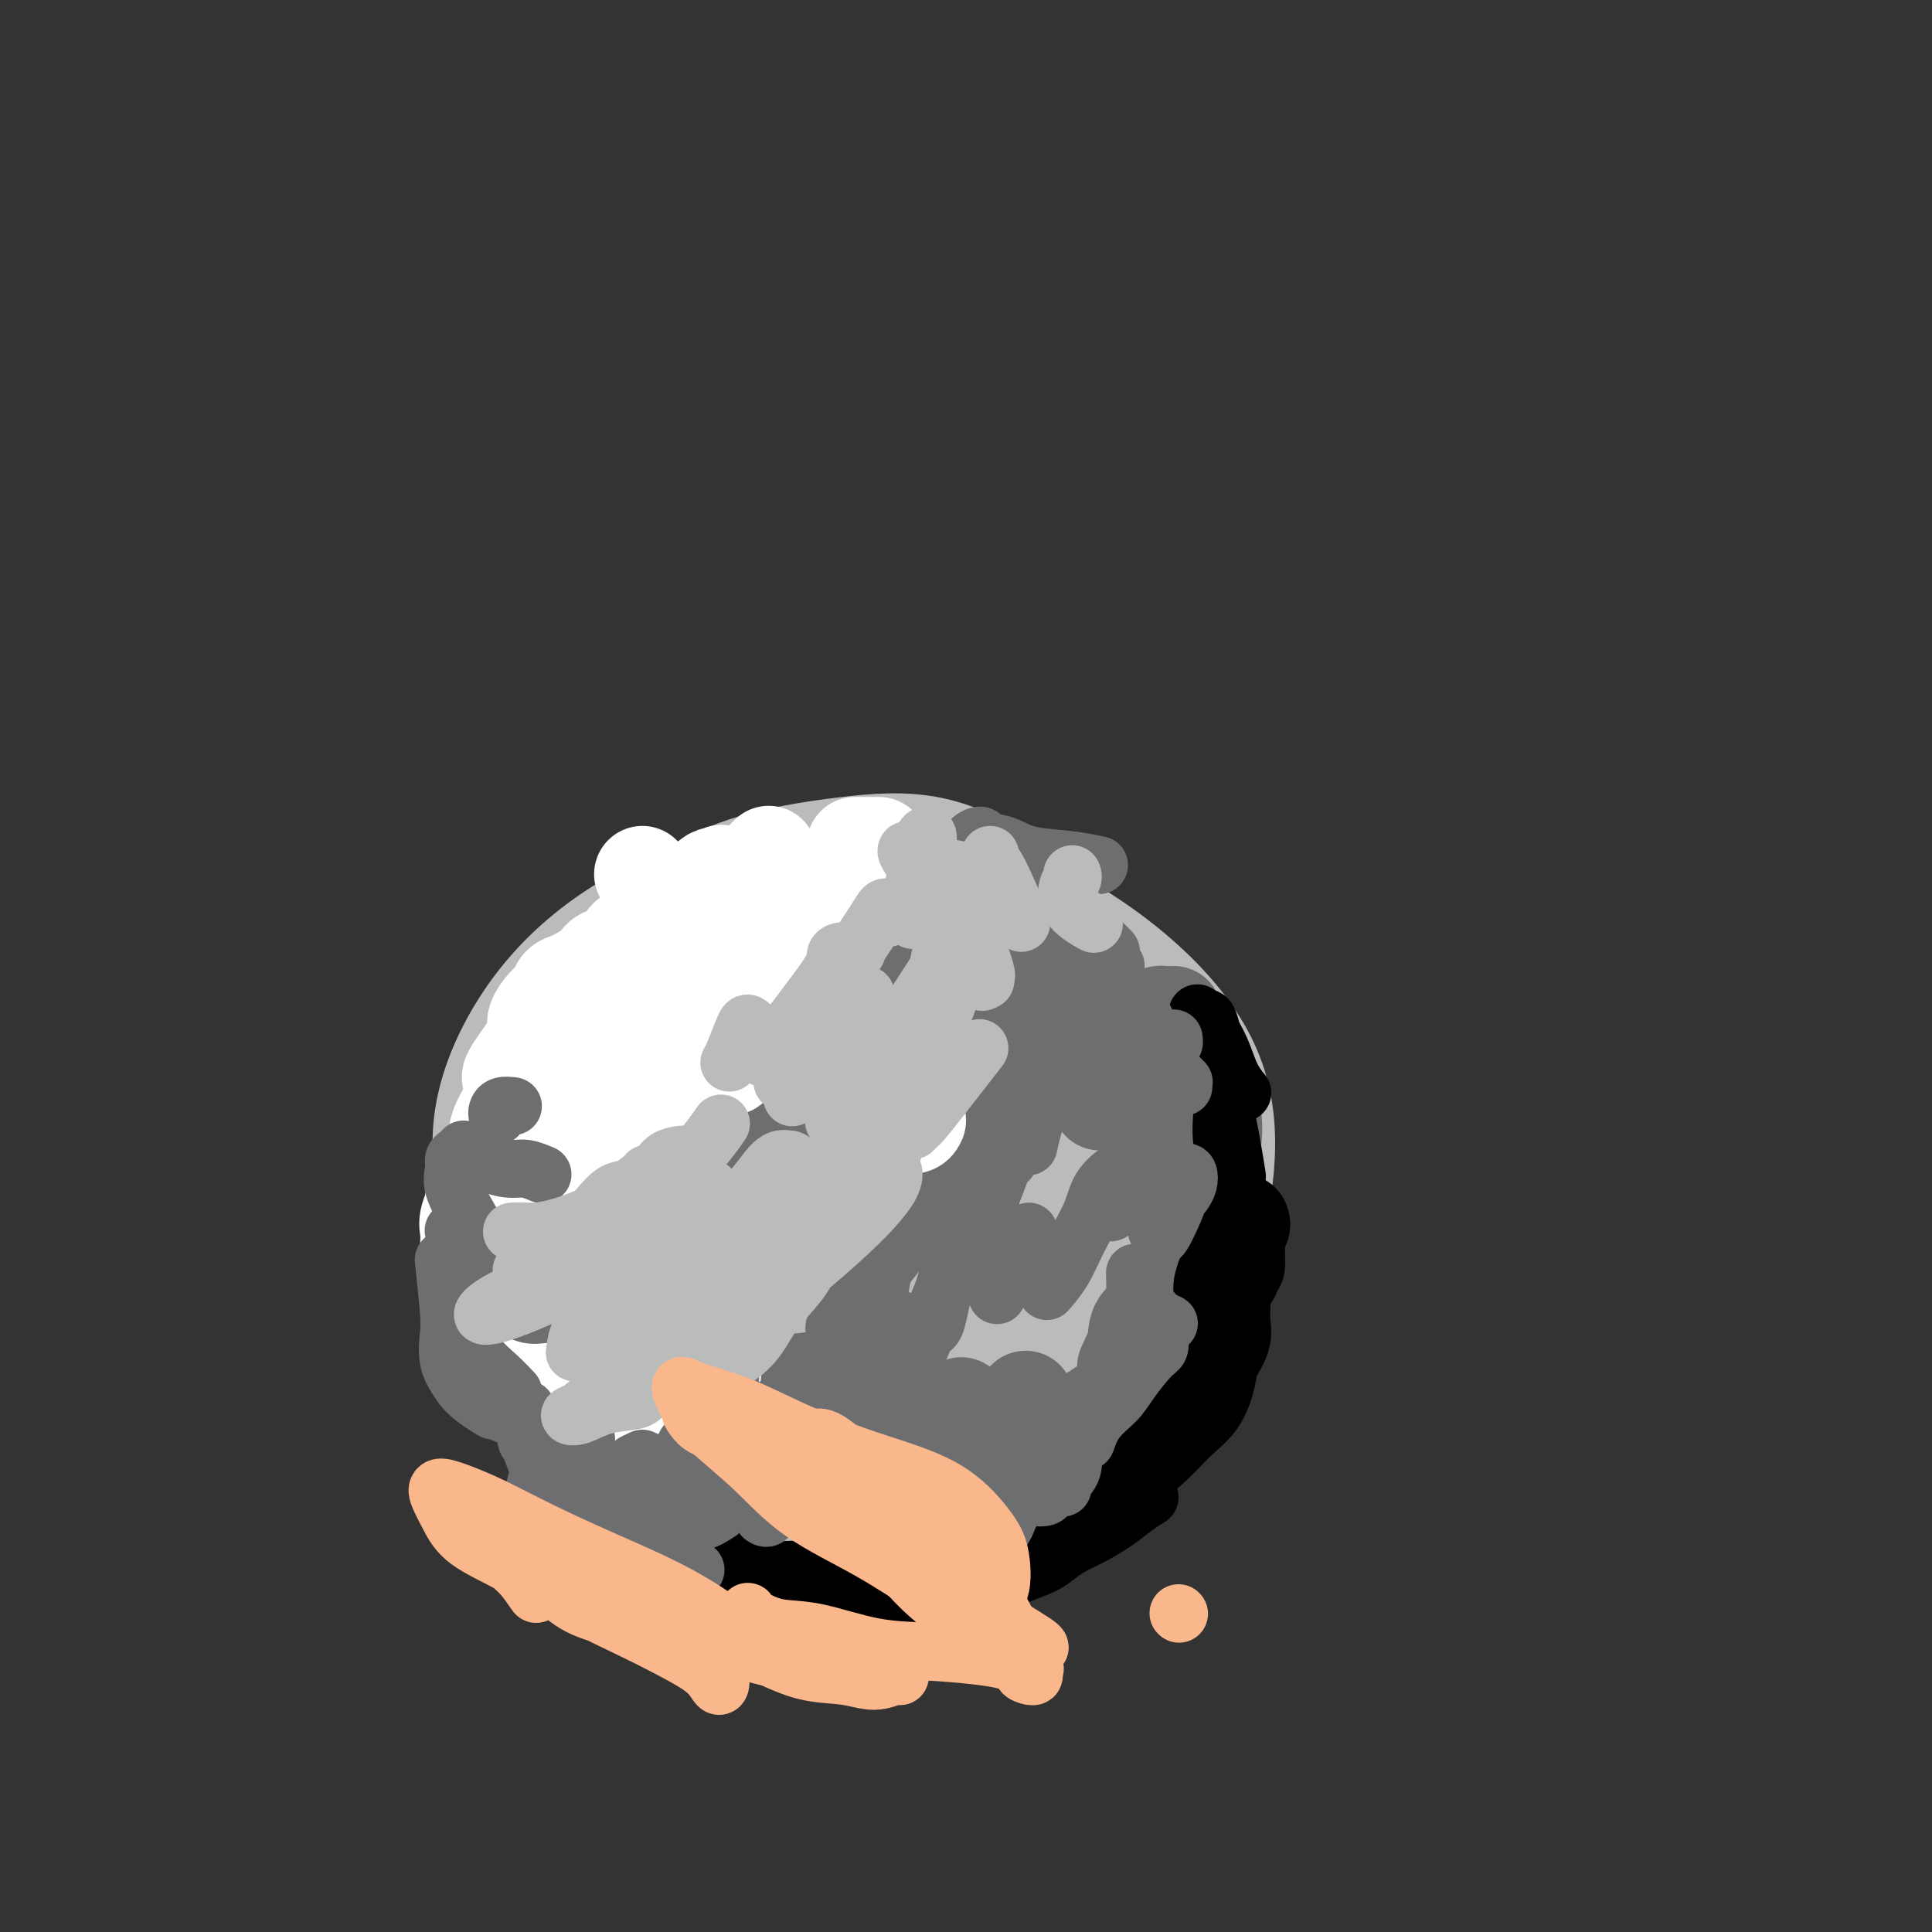 <svg viewBox='0 0 400 400' version='1.1' xmlns='http://www.w3.org/2000/svg' xmlns:xlink='http://www.w3.org/1999/xlink'><rect x="0" y="0" width="400" height="400" fill="#333333" stroke="none"/><g fill='none' stroke='#BABBBB' stroke-width='20' stroke-linecap='round' stroke-linejoin='round'><path d='M159,219c-1.184,0.055 -2.368,0.110 -3,1c-0.632,0.890 -0.711,2.615 -1,4c-0.289,1.385 -0.786,2.431 -1,4c-0.214,1.569 -0.144,3.662 0,6c0.144,2.338 0.362,4.919 1,7c0.638,2.081 1.694,3.660 2,5c0.306,1.340 -0.140,2.440 0,3c0.140,0.560 0.864,0.580 1,0c0.136,-0.580 -0.317,-1.759 -1,-3c-0.683,-1.241 -1.595,-2.543 -2,-4c-0.405,-1.457 -0.302,-3.070 -1,-5c-0.698,-1.930 -2.197,-4.178 -3,-6c-0.803,-1.822 -0.911,-3.220 -1,-5c-0.089,-1.780 -0.159,-3.944 0,-6c0.159,-2.056 0.547,-4.003 2,-6c1.453,-1.997 3.970,-4.042 6,-6c2.030,-1.958 3.572,-3.827 6,-5c2.428,-1.173 5.744,-1.651 9,-2c3.256,-0.349 6.454,-0.571 10,0c3.546,0.571 7.440,1.933 11,4c3.560,2.067 6.788,4.837 10,8c3.212,3.163 6.410,6.719 9,11c2.590,4.281 4.573,9.289 6,13c1.427,3.711 2.298,6.126 2,9c-0.298,2.874 -1.765,6.207 -4,9c-2.235,2.793 -5.237,5.046 -8,8c-2.763,2.954 -5.285,6.608 -9,9c-3.715,2.392 -8.623,3.522 -13,5c-4.377,1.478 -8.225,3.303 -12,4c-3.775,0.697 -7.478,0.264 -11,-1c-3.522,-1.264 -6.863,-3.361 -10,-6c-3.137,-2.639 -6.068,-5.819 -9,-9'/><path d='M145,265c-4.185,-4.166 -5.146,-7.081 -6,-11c-0.854,-3.919 -1.599,-8.842 -2,-13c-0.401,-4.158 -0.458,-7.552 0,-10c0.458,-2.448 1.431,-3.951 4,-7c2.569,-3.049 6.736,-7.645 10,-11c3.264,-3.355 5.626,-5.469 9,-7c3.374,-1.531 7.759,-2.480 12,-3c4.241,-0.520 8.337,-0.612 13,0c4.663,0.612 9.891,1.928 14,4c4.109,2.072 7.098,4.901 10,8c2.902,3.099 5.716,6.468 8,10c2.284,3.532 4.038,7.226 5,10c0.962,2.774 1.131,4.630 1,6c-0.131,1.370 -0.561,2.256 -1,3c-0.439,0.744 -0.887,1.346 -2,1c-1.113,-0.346 -2.890,-1.640 -5,-3c-2.110,-1.360 -4.552,-2.787 -7,-5c-2.448,-2.213 -4.900,-5.213 -7,-8c-2.100,-2.787 -3.847,-5.360 -6,-8c-2.153,-2.640 -4.713,-5.348 -7,-8c-2.287,-2.652 -4.301,-5.248 -6,-7c-1.699,-1.752 -3.083,-2.660 -6,-4c-2.917,-1.340 -7.367,-3.112 -11,-4c-3.633,-0.888 -6.449,-0.893 -10,0c-3.551,0.893 -7.837,2.682 -11,4c-3.163,1.318 -5.201,2.164 -7,4c-1.799,1.836 -3.358,4.663 -5,8c-1.642,3.337 -3.368,7.183 -5,12c-1.632,4.817 -3.170,10.605 -4,17c-0.830,6.395 -0.951,13.399 0,19c0.951,5.601 2.976,9.801 5,14'/><path d='M128,276c2.360,3.915 5.759,6.704 10,9c4.241,2.296 9.325,4.100 14,5c4.675,0.900 8.940,0.895 14,1c5.060,0.105 10.913,0.319 15,0c4.087,-0.319 6.406,-1.171 10,-3c3.594,-1.829 8.461,-4.635 12,-8c3.539,-3.365 5.748,-7.288 8,-11c2.252,-3.712 4.547,-7.212 6,-11c1.453,-3.788 2.064,-7.863 2,-12c-0.064,-4.137 -0.804,-8.335 -2,-13c-1.196,-4.665 -2.850,-9.798 -5,-15c-2.150,-5.202 -4.798,-10.473 -7,-15c-2.202,-4.527 -3.958,-8.309 -7,-11c-3.042,-2.691 -7.370,-4.293 -11,-5c-3.630,-0.707 -6.563,-0.521 -11,0c-4.437,0.521 -10.380,1.377 -15,3c-4.620,1.623 -7.917,4.014 -12,7c-4.083,2.986 -8.951,6.567 -13,11c-4.049,4.433 -7.278,9.720 -10,15c-2.722,5.280 -4.936,10.555 -6,16c-1.064,5.445 -0.976,11.061 0,16c0.976,4.939 2.841,9.201 5,12c2.159,2.799 4.611,4.134 6,5c1.389,0.866 1.714,1.263 2,1c0.286,-0.263 0.532,-1.185 0,-3c-0.532,-1.815 -1.844,-4.522 -3,-8c-1.156,-3.478 -2.158,-7.728 -3,-12c-0.842,-4.272 -1.525,-8.568 -2,-13c-0.475,-4.432 -0.743,-9.001 -1,-13c-0.257,-3.999 -0.502,-7.428 0,-11c0.502,-3.572 1.751,-7.286 3,-11'/><path d='M127,202c1.613,-4.982 4.145,-6.436 7,-9c2.855,-2.564 6.032,-6.236 10,-9c3.968,-2.764 8.728,-4.620 14,-6c5.272,-1.380 11.057,-2.285 17,-3c5.943,-0.715 12.045,-1.241 18,0c5.955,1.241 11.765,4.251 17,8c5.235,3.749 9.896,8.239 14,13c4.104,4.761 7.650,9.792 11,15c3.350,5.208 6.504,10.592 9,15c2.496,4.408 4.332,7.839 5,12c0.668,4.161 0.167,9.052 -1,14c-1.167,4.948 -2.998,9.955 -6,15c-3.002,5.045 -7.173,10.129 -11,14c-3.827,3.871 -7.308,6.528 -12,9c-4.692,2.472 -10.593,4.759 -17,6c-6.407,1.241 -13.318,1.435 -20,2c-6.682,0.565 -13.135,1.503 -19,1c-5.865,-0.503 -11.141,-2.445 -16,-4c-4.859,-1.555 -9.301,-2.723 -13,-5c-3.699,-2.277 -6.655,-5.661 -9,-9c-2.345,-3.339 -4.078,-6.631 -5,-10c-0.922,-3.369 -1.032,-6.814 -1,-10c0.032,-3.186 0.205,-6.112 1,-8c0.795,-1.888 2.211,-2.737 3,-3c0.789,-0.263 0.951,0.061 2,1c1.049,0.939 2.983,2.494 5,4c2.017,1.506 4.115,2.964 6,5c1.885,2.036 3.557,4.649 6,7c2.443,2.351 5.658,4.441 9,7c3.342,2.559 6.812,5.588 10,8c3.188,2.412 6.094,4.206 9,6'/><path d='M170,288c9.335,6.277 9.172,2.970 11,2c1.828,-0.970 5.649,0.398 10,0c4.351,-0.398 9.234,-2.562 13,-5c3.766,-2.438 6.415,-5.149 10,-8c3.585,-2.851 8.107,-5.841 11,-10c2.893,-4.159 4.158,-9.486 5,-15c0.842,-5.514 1.260,-11.216 1,-16c-0.260,-4.784 -1.198,-8.649 -2,-12c-0.802,-3.351 -1.469,-6.188 -2,-8c-0.531,-1.812 -0.927,-2.598 -1,-2c-0.073,0.598 0.178,2.580 1,5c0.822,2.420 2.216,5.276 3,9c0.784,3.724 0.958,8.315 0,13c-0.958,4.685 -3.046,9.464 -6,14c-2.954,4.536 -6.772,8.829 -11,12c-4.228,3.171 -8.866,5.220 -13,7c-4.134,1.780 -7.765,3.289 -13,4c-5.235,0.711 -12.074,0.622 -17,-1c-4.926,-1.622 -7.940,-4.777 -10,-9c-2.060,-4.223 -3.168,-9.512 -3,-15c0.168,-5.488 1.611,-11.174 4,-16c2.389,-4.826 5.723,-8.792 10,-12c4.277,-3.208 9.496,-5.659 15,-8c5.504,-2.341 11.292,-4.572 17,-5c5.708,-0.428 11.335,0.948 16,3c4.665,2.052 8.369,4.782 11,9c2.631,4.218 4.190,9.924 4,16c-0.190,6.076 -2.128,12.520 -5,18c-2.872,5.480 -6.678,9.994 -12,14c-5.322,4.006 -12.161,7.503 -19,11'/><path d='M198,283c-6.774,3.152 -14.207,5.531 -21,7c-6.793,1.469 -12.944,2.028 -19,0c-6.056,-2.028 -12.017,-6.643 -17,-12c-4.983,-5.357 -8.990,-11.457 -12,-18c-3.010,-6.543 -5.025,-13.529 -5,-20c0.025,-6.471 2.090,-12.427 5,-18c2.910,-5.573 6.665,-10.762 11,-15c4.335,-4.238 9.251,-7.525 15,-10c5.749,-2.475 12.330,-4.139 19,-4c6.670,0.139 13.430,2.081 20,5c6.570,2.919 12.950,6.816 19,12c6.050,5.184 11.771,11.656 16,17c4.229,5.344 6.966,9.559 9,14c2.034,4.441 3.365,9.108 3,14c-0.365,4.892 -2.427,10.009 -6,15c-3.573,4.991 -8.658,9.856 -15,14c-6.342,4.144 -13.941,7.566 -22,10c-8.059,2.434 -16.576,3.878 -24,4c-7.424,0.122 -13.753,-1.080 -20,-4c-6.247,-2.920 -12.412,-7.559 -18,-13c-5.588,-5.441 -10.599,-11.685 -14,-18c-3.401,-6.315 -5.193,-12.701 -6,-19c-0.807,-6.299 -0.628,-12.510 1,-18c1.628,-5.490 4.706,-10.259 9,-15c4.294,-4.741 9.804,-9.454 16,-14c6.196,-4.546 13.078,-8.924 20,-12c6.922,-3.076 13.885,-4.849 21,-5c7.115,-0.151 14.381,1.320 20,4c5.619,2.680 9.590,6.568 14,12c4.410,5.432 9.260,12.409 12,19c2.740,6.591 3.370,12.795 4,19'/><path d='M233,234c0.933,6.330 1.265,12.655 0,19c-1.265,6.345 -4.126,12.709 -7,18c-2.874,5.291 -5.760,9.508 -10,14c-4.240,4.492 -9.836,9.260 -16,13c-6.164,3.740 -12.898,6.452 -17,8c-4.102,1.548 -5.571,1.931 -11,1c-5.429,-0.931 -14.818,-3.177 -22,-6c-7.182,-2.823 -12.156,-6.221 -18,-11c-5.844,-4.779 -12.556,-10.937 -18,-18c-5.444,-7.063 -9.620,-15.032 -12,-22c-2.380,-6.968 -2.964,-12.935 -2,-19c0.964,-6.065 3.477,-12.229 7,-18c3.523,-5.771 8.056,-11.148 14,-16c5.944,-4.852 13.300,-9.177 21,-12c7.700,-2.823 15.743,-4.143 24,-5c8.257,-0.857 16.729,-1.250 25,0c8.271,1.250 16.340,4.142 24,8c7.660,3.858 14.911,8.681 21,14c6.089,5.319 11.014,11.134 14,17c2.986,5.866 4.031,11.783 4,18c-0.031,6.217 -1.139,12.732 -3,19c-1.861,6.268 -4.474,12.288 -8,18c-3.526,5.712 -7.965,11.117 -13,16c-5.035,4.883 -10.667,9.243 -17,13c-6.333,3.757 -13.366,6.910 -20,9c-6.634,2.090 -12.868,3.117 -20,3c-7.132,-0.117 -15.162,-1.377 -23,-4c-7.838,-2.623 -15.482,-6.610 -22,-11c-6.518,-4.390 -11.909,-9.182 -17,-15c-5.091,-5.818 -9.883,-12.662 -12,-19c-2.117,-6.338 -1.558,-12.169 -1,-18'/><path d='M98,248c0.916,-5.854 3.707,-11.489 8,-17c4.293,-5.511 10.087,-10.899 17,-16c6.913,-5.101 14.944,-9.913 23,-13c8.056,-3.087 16.138,-4.447 24,-5c7.862,-0.553 15.503,-0.299 23,1c7.497,1.299 14.849,3.644 22,7c7.151,3.356 14.099,7.723 20,13c5.901,5.277 10.754,11.462 13,19c2.246,7.538 1.883,16.428 1,24c-0.883,7.572 -2.288,13.827 -6,20c-3.712,6.173 -9.733,12.263 -16,17c-6.267,4.737 -12.781,8.121 -20,11c-7.219,2.879 -15.143,5.254 -23,6c-7.857,0.746 -15.649,-0.136 -23,-2c-7.351,-1.864 -14.262,-4.712 -21,-10c-6.738,-5.288 -13.302,-13.018 -18,-21c-4.698,-7.982 -7.530,-16.216 -9,-24c-1.470,-7.784 -1.579,-15.120 0,-22c1.579,-6.880 4.846,-13.306 10,-19c5.154,-5.694 12.197,-10.657 20,-14c7.803,-3.343 16.367,-5.065 25,-6c8.633,-0.935 17.335,-1.081 25,1c7.665,2.081 14.294,6.390 20,11c5.706,4.610 10.488,9.521 13,15c2.512,5.479 2.754,11.526 2,17c-0.754,5.474 -2.506,10.376 -6,15c-3.494,4.624 -8.732,8.971 -14,12c-5.268,3.029 -10.567,4.740 -16,6c-5.433,1.260 -11.001,2.070 -17,1c-5.999,-1.070 -12.428,-4.020 -17,-8c-4.572,-3.980 -7.286,-8.990 -10,-14'/><path d='M148,253c-2.388,-5.130 -3.358,-10.955 -2,-16c1.358,-5.045 5.042,-9.312 9,-13c3.958,-3.688 8.188,-6.799 14,-9c5.812,-2.201 13.207,-3.492 20,-3c6.793,0.492 12.986,2.768 17,6c4.014,3.232 5.850,7.420 7,12c1.150,4.580 1.614,9.553 0,14c-1.614,4.447 -5.308,8.368 -10,12c-4.692,3.632 -10.383,6.977 -15,9c-4.617,2.023 -8.158,2.726 -12,2c-3.842,-0.726 -7.983,-2.880 -11,-6c-3.017,-3.120 -4.910,-7.204 -6,-11c-1.090,-3.796 -1.376,-7.303 0,-11c1.376,-3.697 4.416,-7.582 9,-11c4.584,-3.418 10.712,-6.368 17,-8c6.288,-1.632 12.734,-1.945 17,-1c4.266,0.945 6.350,3.148 8,6c1.650,2.852 2.867,6.352 2,10c-0.867,3.648 -3.816,7.442 -7,11c-3.184,3.558 -6.603,6.879 -11,9c-4.397,2.121 -9.770,3.042 -14,3c-4.230,-0.042 -7.315,-1.048 -10,-3c-2.685,-1.952 -4.971,-4.849 -6,-8c-1.029,-3.151 -0.801,-6.554 0,-10c0.801,-3.446 2.176,-6.935 5,-9c2.824,-2.065 7.097,-2.706 11,-3c3.903,-0.294 7.435,-0.242 11,1c3.565,1.242 7.162,3.673 9,6c1.838,2.327 1.918,4.550 1,7c-0.918,2.450 -2.834,5.129 -6,7c-3.166,1.871 -7.583,2.936 -12,4'/><path d='M183,250c-3.954,0.845 -7.840,0.958 -11,0c-3.160,-0.958 -5.594,-2.988 -7,-5c-1.406,-2.012 -1.786,-4.006 -1,-6c0.786,-1.994 2.736,-3.987 5,-5c2.264,-1.013 4.843,-1.046 8,-1c3.157,0.046 6.894,0.170 10,0c3.106,-0.170 5.581,-0.634 7,0c1.419,0.634 1.781,2.365 1,4c-0.781,1.635 -2.706,3.174 -5,4c-2.294,0.826 -4.956,0.938 -8,1c-3.044,0.062 -6.469,0.072 -9,0c-2.531,-0.072 -4.170,-0.227 -5,-1c-0.830,-0.773 -0.853,-2.163 0,-3c0.853,-0.837 2.581,-1.119 5,-2c2.419,-0.881 5.529,-2.359 8,-3c2.471,-0.641 4.303,-0.445 5,0c0.697,0.445 0.260,1.138 0,2c-0.260,0.862 -0.343,1.891 -1,3c-0.657,1.109 -1.887,2.297 -3,3c-1.113,0.703 -2.107,0.920 -3,1c-0.893,0.080 -1.684,0.023 -2,0c-0.316,-0.023 -0.158,-0.011 0,0'/></g>
<g fill='none' stroke='#FFFFFF' stroke-width='20' stroke-linecap='round' stroke-linejoin='round'><path d='M113,232c0.107,-0.180 0.214,-0.360 0,-1c-0.214,-0.640 -0.750,-1.738 -1,-2c-0.250,-0.262 -0.214,0.314 0,1c0.214,0.686 0.608,1.484 1,3c0.392,1.516 0.784,3.751 1,6c0.216,2.249 0.258,4.513 1,7c0.742,2.487 2.186,5.196 3,7c0.814,1.804 1.000,2.704 1,3c-0.000,0.296 -0.186,-0.011 -1,-1c-0.814,-0.989 -2.256,-2.660 -3,-5c-0.744,-2.340 -0.789,-5.350 -1,-8c-0.211,-2.650 -0.590,-4.940 -1,-6c-0.410,-1.060 -0.853,-0.892 -1,0c-0.147,0.892 0.003,2.506 0,5c-0.003,2.494 -0.159,5.869 0,9c0.159,3.131 0.631,6.020 1,10c0.369,3.980 0.633,9.053 1,12c0.367,2.947 0.837,3.769 1,4c0.163,0.231 0.018,-0.128 0,-1c-0.018,-0.872 0.089,-2.257 0,-3c-0.089,-0.743 -0.375,-0.845 -1,-1c-0.625,-0.155 -1.589,-0.362 -2,0c-0.411,0.362 -0.268,1.295 0,1c0.268,-0.295 0.660,-1.817 1,-3c0.340,-1.183 0.627,-2.029 1,-3c0.373,-0.971 0.831,-2.069 1,-3c0.169,-0.931 0.048,-1.695 0,-2c-0.048,-0.305 -0.024,-0.153 0,0'/><path d='M115,252c0.086,1.500 0.172,3.001 0,5c-0.172,1.999 -0.602,4.498 0,7c0.602,2.502 2.236,5.008 3,7c0.764,1.992 0.658,3.470 1,4c0.342,0.530 1.132,0.112 1,0c-0.132,-0.112 -1.184,0.081 -2,-1c-0.816,-1.081 -1.394,-3.436 -2,-6c-0.606,-2.564 -1.239,-5.337 -2,-8c-0.761,-2.663 -1.648,-5.217 -2,-7c-0.352,-1.783 -0.168,-2.795 0,-3c0.168,-0.205 0.319,0.398 1,2c0.681,1.602 1.892,4.205 3,7c1.108,2.795 2.114,5.784 3,9c0.886,3.216 1.653,6.659 2,9c0.347,2.341 0.276,3.579 0,4c-0.276,0.421 -0.756,0.023 -1,-1c-0.244,-1.023 -0.252,-2.673 -1,-5c-0.748,-2.327 -2.237,-5.330 -3,-8c-0.763,-2.670 -0.800,-5.005 -1,-6c-0.200,-0.995 -0.564,-0.650 0,1c0.564,1.650 2.054,4.603 3,8c0.946,3.397 1.348,7.236 2,10c0.652,2.764 1.554,4.451 2,5c0.446,0.549 0.436,-0.042 0,-1c-0.436,-0.958 -1.297,-2.283 -2,-4c-0.703,-1.717 -1.247,-3.827 -2,-6c-0.753,-2.173 -1.714,-4.408 -3,-6c-1.286,-1.592 -2.897,-2.540 -4,-4c-1.103,-1.460 -1.698,-3.433 -2,-6c-0.302,-2.567 -0.312,-5.730 0,-8c0.312,-2.270 0.946,-3.649 2,-5c1.054,-1.351 2.527,-2.676 4,-4'/><path d='M115,241c1.457,-1.391 2.098,-0.368 3,0c0.902,0.368 2.065,0.080 3,0c0.935,-0.080 1.642,0.048 2,0c0.358,-0.048 0.367,-0.271 0,0c-0.367,0.271 -1.112,1.038 -2,2c-0.888,0.962 -1.921,2.120 -3,3c-1.079,0.880 -2.205,1.482 -3,2c-0.795,0.518 -1.260,0.953 -2,0c-0.740,-0.953 -1.754,-3.294 -2,-6c-0.246,-2.706 0.275,-5.777 1,-9c0.725,-3.223 1.652,-6.596 3,-9c1.348,-2.404 3.115,-3.837 4,-5c0.885,-1.163 0.889,-2.055 1,-2c0.111,0.055 0.331,1.057 0,3c-0.331,1.943 -1.213,4.828 -2,7c-0.787,2.172 -1.480,3.631 -2,5c-0.520,1.369 -0.866,2.646 -1,3c-0.134,0.354 -0.055,-0.216 0,-2c0.055,-1.784 0.087,-4.783 1,-8c0.913,-3.217 2.708,-6.652 4,-10c1.292,-3.348 2.082,-6.608 2,-7c-0.082,-0.392 -1.035,2.084 -2,4c-0.965,1.916 -1.941,3.274 -3,5c-1.059,1.726 -2.200,3.822 -3,5c-0.800,1.178 -1.259,1.440 -1,1c0.259,-0.440 1.234,-1.582 2,-3c0.766,-1.418 1.322,-3.113 2,-5c0.678,-1.887 1.480,-3.968 3,-6c1.520,-2.032 3.760,-4.016 6,-6'/><path d='M126,203c2.515,-3.237 2.803,-1.829 3,-1c0.197,0.829 0.302,1.081 0,2c-0.302,0.919 -1.010,2.507 -2,4c-0.990,1.493 -2.263,2.892 -3,4c-0.737,1.108 -0.940,1.924 -1,2c-0.060,0.076 0.023,-0.587 1,-2c0.977,-1.413 2.849,-3.576 5,-6c2.151,-2.424 4.582,-5.111 7,-7c2.418,-1.889 4.824,-2.981 6,-4c1.176,-1.019 1.124,-1.964 1,-2c-0.124,-0.036 -0.318,0.837 -1,2c-0.682,1.163 -1.853,2.614 -3,4c-1.147,1.386 -2.271,2.705 -3,4c-0.729,1.295 -1.062,2.566 -1,3c0.062,0.434 0.520,0.030 1,0c0.480,-0.030 0.983,0.314 2,0c1.017,-0.314 2.550,-1.284 4,-2c1.450,-0.716 2.819,-1.176 4,-2c1.181,-0.824 2.175,-2.011 3,-3c0.825,-0.989 1.479,-1.779 2,-2c0.521,-0.221 0.907,0.128 1,0c0.093,-0.128 -0.107,-0.732 -1,0c-0.893,0.732 -2.477,2.801 -4,4c-1.523,1.199 -2.983,1.527 -4,2c-1.017,0.473 -1.589,1.092 -2,1c-0.411,-0.092 -0.661,-0.894 0,-2c0.661,-1.106 2.232,-2.517 4,-4c1.768,-1.483 3.732,-3.037 6,-4c2.268,-0.963 4.842,-1.336 7,-2c2.158,-0.664 3.902,-1.618 5,-2c1.098,-0.382 1.549,-0.191 2,0'/><path d='M165,190c2.202,-0.179 0.706,1.373 0,2c-0.706,0.627 -0.622,0.331 -1,1c-0.378,0.669 -1.217,2.305 -2,3c-0.783,0.695 -1.508,0.449 -2,0c-0.492,-0.449 -0.750,-1.101 -1,-2c-0.250,-0.899 -0.491,-2.046 0,-3c0.491,-0.954 1.715,-1.715 3,-3c1.285,-1.285 2.633,-3.092 4,-4c1.367,-0.908 2.755,-0.916 4,-1c1.245,-0.084 2.346,-0.244 3,0c0.654,0.244 0.860,0.891 1,1c0.140,0.109 0.214,-0.319 0,0c-0.214,0.319 -0.716,1.385 -1,2c-0.284,0.615 -0.349,0.778 0,1c0.349,0.222 1.112,0.501 2,0c0.888,-0.501 1.902,-1.783 3,-3c1.098,-1.217 2.280,-2.367 3,-3c0.720,-0.633 0.977,-0.747 1,0c0.023,0.747 -0.190,2.355 -1,4c-0.810,1.645 -2.218,3.328 -3,5c-0.782,1.672 -0.938,3.335 -1,4c-0.062,0.665 -0.031,0.333 0,0'/><path d='M163,210c-0.572,-0.192 -1.144,-0.384 -2,0c-0.856,0.384 -1.998,1.345 -3,2c-1.002,0.655 -1.866,1.006 -2,1c-0.134,-0.006 0.461,-0.369 1,-1c0.539,-0.631 1.022,-1.532 1,-1c-0.022,0.532 -0.547,2.496 -1,4c-0.453,1.504 -0.832,2.550 -2,4c-1.168,1.450 -3.124,3.306 -4,5c-0.876,1.694 -0.674,3.225 -1,4c-0.326,0.775 -1.182,0.793 -1,0c0.182,-0.793 1.402,-2.396 2,-4c0.598,-1.604 0.574,-3.208 1,-4c0.426,-0.792 1.300,-0.771 2,-1c0.700,-0.229 1.225,-0.706 1,0c-0.225,0.706 -1.198,2.595 -2,4c-0.802,1.405 -1.431,2.325 -2,3c-0.569,0.675 -1.076,1.105 -1,1c0.076,-0.105 0.736,-0.744 1,-1c0.264,-0.256 0.132,-0.128 0,0'/><path d='M143,235c0.114,0.249 0.229,0.497 0,1c-0.229,0.503 -0.801,1.259 -1,2c-0.199,0.741 -0.025,1.466 0,2c0.025,0.534 -0.098,0.875 0,1c0.098,0.125 0.418,0.034 1,0c0.582,-0.034 1.426,-0.009 2,0c0.574,0.009 0.878,0.003 1,0c0.122,-0.003 0.061,-0.001 0,0'/><path d='M164,239c0.000,0.293 0.000,0.587 0,1c0.000,0.413 0.000,0.946 0,1c-0.000,0.054 0.000,-0.370 0,0c0.000,0.370 0.000,1.534 0,2c0.000,0.466 0.000,0.233 0,0'/><path d='M176,226c0.443,-0.340 0.886,-0.679 1,-1c0.114,-0.321 -0.102,-0.623 0,-1c0.102,-0.377 0.521,-0.828 1,-1c0.479,-0.172 1.019,-0.067 1,0c-0.019,0.067 -0.596,0.094 -1,1c-0.404,0.906 -0.635,2.692 -1,4c-0.365,1.308 -0.863,2.138 -1,3c-0.137,0.862 0.088,1.754 0,2c-0.088,0.246 -0.490,-0.156 0,-1c0.490,-0.844 1.871,-2.131 3,-3c1.129,-0.869 2.005,-1.319 3,-2c0.995,-0.681 2.109,-1.594 3,-2c0.891,-0.406 1.558,-0.305 2,0c0.442,0.305 0.657,0.813 1,1c0.343,0.187 0.812,0.053 1,0c0.188,-0.053 0.094,-0.027 0,0'/><path d='M201,206c0.024,0.112 0.047,0.224 0,0c-0.047,-0.224 -0.165,-0.786 0,-1c0.165,-0.214 0.611,-0.082 1,0c0.389,0.082 0.720,0.112 1,0c0.280,-0.112 0.507,-0.366 1,-1c0.493,-0.634 1.251,-1.646 2,-3c0.749,-1.354 1.490,-3.049 2,-4c0.510,-0.951 0.788,-1.159 1,-1c0.212,0.159 0.358,0.683 0,1c-0.358,0.317 -1.220,0.425 -2,1c-0.780,0.575 -1.479,1.616 -2,2c-0.521,0.384 -0.863,0.110 -1,0c-0.137,-0.110 -0.068,-0.055 0,0'/><path d='M201,184c0.000,-0.237 0.000,-0.473 -1,0c-1.000,0.473 -3.001,1.657 -4,2c-0.999,0.343 -0.996,-0.153 -1,0c-0.004,0.153 -0.015,0.955 0,1c0.015,0.045 0.056,-0.668 1,-1c0.944,-0.332 2.793,-0.282 4,0c1.207,0.282 1.774,0.795 2,1c0.226,0.205 0.113,0.103 0,0'/><path d='M120,212c0.267,0.352 0.535,0.704 0,1c-0.535,0.296 -1.871,0.535 -3,1c-1.129,0.465 -2.051,1.157 -3,2c-0.949,0.843 -1.924,1.836 -3,3c-1.076,1.164 -2.252,2.498 -3,4c-0.748,1.502 -1.069,3.172 -2,5c-0.931,1.828 -2.473,3.813 -3,6c-0.527,2.187 -0.038,4.576 0,6c0.038,1.424 -0.374,1.883 0,1c0.374,-0.883 1.536,-3.110 2,-4c0.464,-0.890 0.232,-0.445 0,0'/><path d='M105,233c-0.732,1.284 -1.464,2.568 -2,4c-0.536,1.432 -0.876,3.011 -1,4c-0.124,0.989 -0.033,1.389 0,2c0.033,0.611 0.009,1.434 0,2c-0.009,0.566 -0.003,0.876 0,1c0.003,0.124 0.001,0.062 0,0'/><path d='M102,266c-0.793,0.067 -1.585,0.134 -2,0c-0.415,-0.134 -0.451,-0.470 -1,-1c-0.549,-0.530 -1.611,-1.256 -2,-2c-0.389,-0.744 -0.104,-1.506 0,-2c0.104,-0.494 0.028,-0.720 0,-1c-0.028,-0.280 -0.008,-0.614 0,-1c0.008,-0.386 0.002,-0.825 0,-1c-0.002,-0.175 -0.001,-0.088 0,0'/><path d='M97,257c0.056,-0.624 0.112,-1.247 0,-2c-0.112,-0.753 -0.392,-1.635 0,-3c0.392,-1.365 1.456,-3.214 2,-5c0.544,-1.786 0.568,-3.510 1,-5c0.432,-1.490 1.271,-2.748 2,-4c0.729,-1.252 1.348,-2.499 2,-4c0.652,-1.501 1.337,-3.256 2,-5c0.663,-1.744 1.302,-3.479 2,-5c0.698,-1.521 1.453,-2.829 2,-4c0.547,-1.171 0.884,-2.204 1,-3c0.116,-0.796 0.010,-1.354 0,-2c-0.010,-0.646 0.076,-1.381 0,-2c-0.076,-0.619 -0.316,-1.122 0,-2c0.316,-0.878 1.186,-2.133 2,-3c0.814,-0.867 1.573,-1.348 2,-2c0.427,-0.652 0.522,-1.474 1,-2c0.478,-0.526 1.340,-0.755 2,-1c0.660,-0.245 1.120,-0.507 2,-1c0.880,-0.493 2.181,-1.217 3,-2c0.819,-0.783 1.156,-1.624 2,-2c0.844,-0.376 2.194,-0.286 3,-1c0.806,-0.714 1.067,-2.233 2,-3c0.933,-0.767 2.539,-0.783 3,-1c0.461,-0.217 -0.223,-0.635 0,-1c0.223,-0.365 1.354,-0.675 2,-1c0.646,-0.325 0.806,-0.664 1,-1c0.194,-0.336 0.422,-0.670 1,-1c0.578,-0.330 1.505,-0.655 2,-1c0.495,-0.345 0.556,-0.708 1,-1c0.444,-0.292 1.270,-0.512 2,-1c0.730,-0.488 1.365,-1.244 2,-2'/><path d='M144,184c5.357,-4.107 3.250,-2.375 3,-2c-0.250,0.375 1.357,-0.607 2,-1c0.643,-0.393 0.321,-0.196 0,0'/><path d='M157,179c0.833,-0.833 1.667,-1.667 2,-2c0.333,-0.333 0.167,-0.167 0,0'/><path d='M177,175c0.362,0.000 0.724,0.000 1,0c0.276,0.000 0.466,0.000 1,0c0.534,0.000 1.413,0.000 2,0c0.587,0.000 0.882,0.000 1,0c0.118,0.000 0.059,0.000 0,0'/><path d='M203,180c0.415,-0.083 0.829,-0.166 1,0c0.171,0.166 0.097,0.581 0,1c-0.097,0.419 -0.219,0.844 0,1c0.219,0.156 0.777,0.045 1,0c0.223,-0.045 0.112,-0.022 0,0'/><path d='M216,198c-0.023,-0.428 -0.046,-0.855 0,-1c0.046,-0.145 0.160,-0.007 0,0c-0.160,0.007 -0.592,-0.117 -1,0c-0.408,0.117 -0.790,0.475 -1,1c-0.210,0.525 -0.249,1.218 0,2c0.249,0.782 0.785,1.652 1,2c0.215,0.348 0.107,0.174 0,0'/><path d='M217,211c-0.844,-0.111 -1.689,-0.222 -2,0c-0.311,0.222 -0.089,0.778 0,1c0.089,0.222 0.044,0.111 0,0'/></g>
<g fill='none' stroke='#6D6E70' stroke-width='20' stroke-linecap='round' stroke-linejoin='round'><path d='M233,283c0.530,-1.221 1.060,-2.442 2,-4c0.940,-1.558 2.292,-3.453 3,-5c0.708,-1.547 0.774,-2.746 1,-3c0.226,-0.254 0.613,0.439 0,1c-0.613,0.561 -2.224,0.992 -3,2c-0.776,1.008 -0.716,2.593 -1,4c-0.284,1.407 -0.911,2.635 -1,4c-0.089,1.365 0.361,2.868 0,5c-0.361,2.132 -1.532,4.895 -2,6c-0.468,1.105 -0.234,0.553 0,0'/><path d='M234,291c-0.340,0.340 -0.679,0.679 -1,1c-0.321,0.321 -0.622,0.622 -1,1c-0.378,0.378 -0.833,0.833 -1,1c-0.167,0.167 -0.048,0.048 0,0c0.048,-0.048 0.024,-0.024 0,0'/><path d='M208,298c-0.024,-1.131 -0.048,-2.262 0,-3c0.048,-0.738 0.167,-1.083 1,-2c0.833,-0.917 2.381,-2.405 3,-3c0.619,-0.595 0.310,-0.298 0,0'/><path d='M204,232c0.033,-0.663 0.066,-1.327 0,-2c-0.066,-0.673 -0.231,-1.356 0,-2c0.231,-0.644 0.860,-1.250 1,-2c0.140,-0.750 -0.207,-1.643 0,-2c0.207,-0.357 0.968,-0.176 1,0c0.032,0.176 -0.665,0.348 -1,1c-0.335,0.652 -0.309,1.784 -1,3c-0.691,1.216 -2.098,2.514 -3,4c-0.902,1.486 -1.299,3.158 -2,4c-0.701,0.842 -1.704,0.853 -2,1c-0.296,0.147 0.117,0.431 1,0c0.883,-0.431 2.238,-1.578 3,-2c0.762,-0.422 0.932,-0.121 1,0c0.068,0.121 0.034,0.060 0,0'/><path d='M228,228c-0.209,0.170 -0.418,0.341 0,0c0.418,-0.341 1.463,-1.192 2,-2c0.537,-0.808 0.567,-1.572 1,-2c0.433,-0.428 1.268,-0.519 2,-1c0.732,-0.481 1.362,-1.353 2,-2c0.638,-0.647 1.284,-1.069 2,-1c0.716,0.069 1.502,0.629 2,1c0.498,0.371 0.709,0.554 1,1c0.291,0.446 0.663,1.157 1,2c0.337,0.843 0.640,1.820 1,3c0.360,1.180 0.777,2.564 1,4c0.223,1.436 0.252,2.925 0,4c-0.252,1.075 -0.786,1.736 -1,2c-0.214,0.264 -0.107,0.132 0,0'/><path d='M243,210c-0.751,0.020 -1.503,0.040 -2,0c-0.497,-0.040 -0.740,-0.141 -1,0c-0.260,0.141 -0.536,0.524 0,1c0.536,0.476 1.883,1.044 3,2c1.117,0.956 2.005,2.300 3,4c0.995,1.700 2.099,3.755 3,6c0.901,2.245 1.601,4.679 2,7c0.399,2.321 0.499,4.529 0,7c-0.499,2.471 -1.596,5.204 -2,7c-0.404,1.796 -0.115,2.656 0,3c0.115,0.344 0.058,0.172 0,0'/><path d='M235,281c0.398,-0.005 0.796,-0.010 1,0c0.204,0.010 0.214,0.034 1,0c0.786,-0.034 2.348,-0.125 3,-1c0.652,-0.875 0.393,-2.534 1,-4c0.607,-1.466 2.079,-2.741 3,-4c0.921,-1.259 1.291,-2.504 2,-4c0.709,-1.496 1.757,-3.245 2,-4c0.243,-0.755 -0.320,-0.517 -1,0c-0.680,0.517 -1.479,1.313 -2,2c-0.521,0.687 -0.765,1.265 -1,2c-0.235,0.735 -0.460,1.627 -1,3c-0.540,1.373 -1.396,3.227 -2,5c-0.604,1.773 -0.956,3.465 -2,6c-1.044,2.535 -2.781,5.913 -5,9c-2.219,3.087 -4.920,5.882 -6,7c-1.080,1.118 -0.540,0.559 0,0'/><path d='M215,299c0.625,-0.245 1.250,-0.491 2,-1c0.750,-0.509 1.623,-1.282 3,-2c1.377,-0.718 3.256,-1.380 5,-2c1.744,-0.620 3.354,-1.197 5,-2c1.646,-0.803 3.328,-1.832 5,-3c1.672,-1.168 3.335,-2.477 4,-3c0.665,-0.523 0.333,-0.262 0,0'/><path d='M235,291c-1.206,0.890 -2.411,1.780 -4,3c-1.589,1.220 -3.560,2.770 -5,5c-1.440,2.230 -2.349,5.139 -4,7c-1.651,1.861 -4.043,2.675 -5,3c-0.957,0.325 -0.478,0.163 0,0'/><path d='M185,316c0.050,0.202 0.100,0.404 0,0c-0.100,-0.404 -0.349,-1.415 0,-2c0.349,-0.585 1.295,-0.745 3,-1c1.705,-0.255 4.168,-0.604 7,-1c2.832,-0.396 6.032,-0.837 8,-1c1.968,-0.163 2.705,-0.046 3,0c0.295,0.046 0.147,0.023 0,0'/><path d='M204,303c-0.793,0.591 -1.585,1.181 -4,2c-2.415,0.819 -6.451,1.866 -9,3c-2.549,1.134 -3.611,2.356 -5,3c-1.389,0.644 -3.104,0.709 -5,1c-1.896,0.291 -3.972,0.809 -5,1c-1.028,0.191 -1.008,0.055 -1,0c0.008,-0.055 0.004,-0.027 0,0'/><path d='M185,298c0.309,0.400 0.619,0.801 2,0c1.381,-0.801 3.834,-2.802 6,-4c2.166,-1.198 4.045,-1.592 5,-2c0.955,-0.408 0.987,-0.831 1,-1c0.013,-0.169 0.006,-0.085 0,0'/><path d='M184,290c-0.596,0.581 -1.192,1.162 -3,2c-1.808,0.838 -4.828,1.934 -7,3c-2.172,1.066 -3.496,2.103 -6,3c-2.504,0.897 -6.187,1.653 -8,2c-1.813,0.347 -1.757,0.286 -2,0c-0.243,-0.286 -0.784,-0.796 -1,-1c-0.216,-0.204 -0.108,-0.102 0,0'/><path d='M185,277c0.219,0.474 0.438,0.948 0,1c-0.438,0.052 -1.532,-0.318 -2,0c-0.468,0.318 -0.308,1.325 -1,2c-0.692,0.675 -2.235,1.018 -5,2c-2.765,0.982 -6.751,2.603 -9,4c-2.249,1.397 -2.759,2.568 -4,3c-1.241,0.432 -3.212,0.123 -4,0c-0.788,-0.123 -0.394,-0.062 0,0'/><path d='M153,281c-0.360,-0.002 -0.721,-0.003 -2,0c-1.279,0.003 -3.477,0.012 -5,0c-1.523,-0.012 -2.371,-0.045 -3,0c-0.629,0.045 -1.040,0.167 -1,0c0.040,-0.167 0.530,-0.623 1,-1c0.470,-0.377 0.922,-0.676 2,-1c1.078,-0.324 2.784,-0.675 4,-1c1.216,-0.325 1.943,-0.626 3,-1c1.057,-0.374 2.445,-0.821 3,-1c0.555,-0.179 0.278,-0.089 0,0'/><path d='M172,268c1.492,-0.589 2.984,-1.177 4,-2c1.016,-0.823 1.557,-1.879 2,-3c0.443,-1.121 0.790,-2.305 1,-3c0.210,-0.695 0.284,-0.901 0,-1c-0.284,-0.099 -0.927,-0.089 -2,0c-1.073,0.089 -2.575,0.259 -4,1c-1.425,0.741 -2.774,2.054 -4,3c-1.226,0.946 -2.330,1.524 -3,2c-0.670,0.476 -0.906,0.850 -1,1c-0.094,0.150 -0.047,0.075 0,0'/><path d='M155,271c0.875,-0.196 1.750,-0.393 3,-1c1.250,-0.607 2.875,-1.625 4,-2c1.125,-0.375 1.750,-0.107 2,0c0.250,0.107 0.125,0.054 0,0'/></g>
<g fill='none' stroke='#BABBBB' stroke-width='20' stroke-linecap='round' stroke-linejoin='round'><path d='M156,247c-0.767,0.027 -1.535,0.054 -2,0c-0.465,-0.054 -0.628,-0.191 -1,0c-0.372,0.191 -0.952,0.708 -1,1c-0.048,0.292 0.435,0.360 1,0c0.565,-0.360 1.212,-1.148 2,-2c0.788,-0.852 1.716,-1.768 3,-3c1.284,-1.232 2.923,-2.779 4,-4c1.077,-1.221 1.592,-2.114 2,-2c0.408,0.114 0.710,1.237 0,3c-0.710,1.763 -2.432,4.168 -4,7c-1.568,2.832 -2.984,6.093 -4,8c-1.016,1.907 -1.633,2.460 -2,3c-0.367,0.540 -0.483,1.069 0,1c0.483,-0.069 1.567,-0.734 2,-1c0.433,-0.266 0.217,-0.133 0,0'/><path d='M166,255c0.362,-0.144 0.724,-0.287 1,0c0.276,0.287 0.466,1.005 0,2c-0.466,0.995 -1.587,2.268 -2,3c-0.413,0.732 -0.118,0.923 0,1c0.118,0.077 0.059,0.038 0,0'/><path d='M165,266c-0.257,0.053 -0.514,0.105 -1,0c-0.486,-0.105 -1.203,-0.368 -2,-1c-0.797,-0.632 -1.676,-1.632 -2,-2c-0.324,-0.368 -0.093,-0.105 0,0c0.093,0.105 0.046,0.053 0,0'/><path d='M146,255c1.139,0.091 2.278,0.182 3,0c0.722,-0.182 1.029,-0.636 2,-1c0.971,-0.364 2.608,-0.636 4,-1c1.392,-0.364 2.541,-0.818 3,-1c0.459,-0.182 0.230,-0.091 0,0'/></g>
<g fill='none' stroke='#FFFFFF' stroke-width='20' stroke-linecap='round' stroke-linejoin='round'><path d='M170,237c-1.111,0.267 -2.222,0.534 -3,0c-0.778,-0.534 -1.223,-1.869 -1,-3c0.223,-1.131 1.115,-2.059 2,-3c0.885,-0.941 1.764,-1.895 3,-3c1.236,-1.105 2.831,-2.361 4,-4c1.169,-1.639 1.913,-3.661 3,-5c1.087,-1.339 2.518,-1.995 3,-2c0.482,-0.005 0.017,0.640 -1,2c-1.017,1.360 -2.584,3.436 -4,5c-1.416,1.564 -2.681,2.615 -4,4c-1.319,1.385 -2.694,3.103 -3,4c-0.306,0.897 0.456,0.972 1,1c0.544,0.028 0.870,0.008 1,0c0.130,-0.008 0.065,-0.004 0,0'/><path d='M190,232c-0.200,0.422 -0.400,0.844 -1,1c-0.600,0.156 -1.600,0.044 -2,0c-0.400,-0.044 -0.200,-0.022 0,0'/><path d='M170,249c-0.309,0.089 -0.619,0.178 -1,0c-0.381,-0.178 -0.834,-0.622 -1,-1c-0.166,-0.378 -0.044,-0.689 0,-1c0.044,-0.311 0.012,-0.622 0,-1c-0.012,-0.378 -0.003,-0.822 0,-1c0.003,-0.178 0.002,-0.089 0,0'/><path d='M162,255c-0.234,0.793 -0.469,1.585 -1,3c-0.531,1.415 -1.359,3.451 -2,5c-0.641,1.549 -1.096,2.609 -1,3c0.096,0.391 0.742,0.112 1,0c0.258,-0.112 0.129,-0.056 0,0'/><path d='M171,239c0.457,-0.646 0.915,-1.292 1,-2c0.085,-0.708 -0.202,-1.478 0,-2c0.202,-0.522 0.893,-0.798 1,-1c0.107,-0.202 -0.371,-0.332 -1,0c-0.629,0.332 -1.410,1.125 -2,2c-0.590,0.875 -0.988,1.833 -2,3c-1.012,1.167 -2.639,2.544 -4,4c-1.361,1.456 -2.456,2.989 -4,5c-1.544,2.011 -3.538,4.498 -5,6c-1.462,1.502 -2.394,2.020 -3,3c-0.606,0.980 -0.888,2.423 -1,3c-0.112,0.577 -0.056,0.289 0,0'/><path d='M142,268c0.084,0.036 0.169,0.072 0,0c-0.169,-0.072 -0.591,-0.253 -1,0c-0.409,0.253 -0.806,0.941 -1,2c-0.194,1.059 -0.186,2.490 0,4c0.186,1.510 0.550,3.099 2,5c1.450,1.901 3.986,4.115 5,5c1.014,0.885 0.507,0.443 0,0'/><path d='M152,298c-0.122,0.422 -0.245,0.843 -1,1c-0.755,0.157 -2.143,0.049 -3,0c-0.857,-0.049 -1.183,-0.038 -2,0c-0.817,0.038 -2.126,0.103 -3,0c-0.874,-0.103 -1.312,-0.374 -2,-1c-0.688,-0.626 -1.625,-1.607 -2,-2c-0.375,-0.393 -0.187,-0.196 0,0'/><path d='M129,303c-0.245,-0.026 -0.490,-0.051 -1,0c-0.510,0.051 -1.285,0.180 -2,0c-0.715,-0.180 -1.368,-0.669 -2,-1c-0.632,-0.331 -1.241,-0.506 -2,-1c-0.759,-0.494 -1.667,-1.308 -2,-2c-0.333,-0.692 -0.090,-1.263 0,-2c0.090,-0.737 0.026,-1.639 0,-2c-0.026,-0.361 -0.013,-0.180 0,0'/><path d='M110,288c-1.260,-0.780 -2.519,-1.560 -3,-2c-0.481,-0.440 -0.182,-0.541 -1,-1c-0.818,-0.459 -2.752,-1.277 -4,-2c-1.248,-0.723 -1.809,-1.350 -2,-2c-0.191,-0.650 -0.013,-1.323 0,-2c0.013,-0.677 -0.141,-1.357 0,-3c0.141,-1.643 0.576,-4.250 1,-6c0.424,-1.750 0.835,-2.643 1,-3c0.165,-0.357 0.082,-0.179 0,0'/><path d='M107,228c-0.453,-0.101 -0.906,-0.203 -1,-1c-0.094,-0.797 0.171,-2.291 0,-3c-0.171,-0.709 -0.778,-0.633 0,-2c0.778,-1.367 2.940,-4.176 4,-6c1.060,-1.824 1.017,-2.664 1,-3c-0.017,-0.336 -0.009,-0.168 0,0'/><path d='M133,181c0.000,0.000 0.100,0.100 0.1,0.1'/></g>
<g fill='none' stroke='#6D6E70' stroke-width='20' stroke-linecap='round' stroke-linejoin='round'><path d='M182,201c-0.008,0.091 -0.016,0.182 0,0c0.016,-0.182 0.056,-0.636 0,-1c-0.056,-0.364 -0.207,-0.636 0,-1c0.207,-0.364 0.774,-0.818 1,-1c0.226,-0.182 0.113,-0.091 0,0'/><path d='M183,201c-0.245,0.249 -0.490,0.497 -1,1c-0.510,0.503 -1.286,1.259 -2,2c-0.714,0.741 -1.367,1.467 -2,2c-0.633,0.533 -1.247,0.874 -2,1c-0.753,0.126 -1.644,0.036 -2,0c-0.356,-0.036 -0.178,-0.018 0,0'/><path d='M187,193c0.046,0.245 0.092,0.489 0,1c-0.092,0.511 -0.322,1.288 0,1c0.322,-0.288 1.197,-1.643 2,-2c0.803,-0.357 1.536,0.283 2,0c0.464,-0.283 0.661,-1.488 1,-2c0.339,-0.512 0.822,-0.330 1,0c0.178,0.330 0.051,0.809 0,1c-0.051,0.191 -0.025,0.096 0,0'/><path d='M152,215c-0.113,1.129 -0.226,2.257 -1,3c-0.774,0.743 -2.207,1.100 -3,2c-0.793,0.900 -0.944,2.344 -1,3c-0.056,0.656 -0.015,0.523 0,1c0.015,0.477 0.004,1.565 0,2c-0.004,0.435 -0.002,0.218 0,0'/><path d='M138,237c-0.423,0.920 -0.845,1.841 -1,3c-0.155,1.159 -0.041,2.558 0,4c0.041,1.442 0.011,2.927 0,4c-0.011,1.073 -0.003,1.735 0,2c0.003,0.265 0.002,0.132 0,0'/><path d='M137,259c0.174,0.007 0.348,0.014 0,0c-0.348,-0.014 -1.217,-0.048 -2,0c-0.783,0.048 -1.479,0.179 -2,0c-0.521,-0.179 -0.867,-0.668 -1,-1c-0.133,-0.332 -0.052,-0.505 0,-1c0.052,-0.495 0.074,-1.310 1,-2c0.926,-0.690 2.754,-1.254 4,-2c1.246,-0.746 1.908,-1.675 3,-3c1.092,-1.325 2.615,-3.045 4,-4c1.385,-0.955 2.634,-1.146 4,-2c1.366,-0.854 2.849,-2.373 4,-3c1.151,-0.627 1.968,-0.364 3,-1c1.032,-0.636 2.278,-2.171 3,-3c0.722,-0.829 0.921,-0.951 1,-1c0.079,-0.049 0.040,-0.024 0,0'/><path d='M159,232c-0.228,0.029 -0.456,0.058 -1,0c-0.544,-0.058 -1.403,-0.204 -2,0c-0.597,0.204 -0.933,0.756 -1,1c-0.067,0.244 0.134,0.178 0,0c-0.134,-0.178 -0.602,-0.469 -1,0c-0.398,0.469 -0.727,1.699 -1,3c-0.273,1.301 -0.490,2.674 -1,4c-0.510,1.326 -1.313,2.604 -2,4c-0.687,1.396 -1.256,2.910 -2,4c-0.744,1.090 -1.662,1.755 -2,2c-0.338,0.245 -0.097,0.070 0,0c0.097,-0.070 0.048,-0.035 0,0'/><path d='M191,219c0.225,-0.073 0.449,-0.145 1,-1c0.551,-0.855 1.428,-2.492 2,-3c0.572,-0.508 0.839,0.113 1,0c0.161,-0.113 0.214,-0.961 0,-1c-0.214,-0.039 -0.697,0.732 -1,1c-0.303,0.268 -0.428,0.034 -1,1c-0.572,0.966 -1.592,3.133 -2,4c-0.408,0.867 -0.204,0.433 0,0'/><path d='M146,276c-0.313,-0.052 -0.626,-0.104 -1,0c-0.374,0.104 -0.807,0.365 -1,1c-0.193,0.635 -0.144,1.644 0,2c0.144,0.356 0.385,0.057 1,1c0.615,0.943 1.604,3.126 2,4c0.396,0.874 0.198,0.437 0,0'/></g>
<g fill='none' stroke='#FFFFFF' stroke-width='20' stroke-linecap='round' stroke-linejoin='round'><path d='M146,195c-0.333,-0.704 -0.666,-1.408 -1,-2c-0.334,-0.592 -0.671,-1.072 -1,-1c-0.329,0.072 -0.652,0.695 -1,1c-0.348,0.305 -0.723,0.293 -1,1c-0.277,0.707 -0.457,2.132 -1,3c-0.543,0.868 -1.450,1.179 -2,2c-0.550,0.821 -0.743,2.153 -1,3c-0.257,0.847 -0.579,1.209 0,1c0.579,-0.209 2.058,-0.988 3,-2c0.942,-1.012 1.346,-2.258 2,-3c0.654,-0.742 1.558,-0.982 2,-1c0.442,-0.018 0.423,0.185 0,1c-0.423,0.815 -1.249,2.243 -2,4c-0.751,1.757 -1.428,3.845 -2,5c-0.572,1.155 -1.039,1.379 -1,2c0.039,0.621 0.586,1.641 1,2c0.414,0.359 0.696,0.058 2,0c1.304,-0.058 3.631,0.129 5,0c1.369,-0.129 1.782,-0.572 3,0c1.218,0.572 3.242,2.159 4,3c0.758,0.841 0.251,0.937 0,1c-0.251,0.063 -0.246,0.094 -1,0c-0.754,-0.094 -2.268,-0.312 -3,0c-0.732,0.312 -0.684,1.155 -1,2c-0.316,0.845 -0.997,1.692 -1,2c-0.003,0.308 0.670,0.077 1,0c0.330,-0.077 0.315,-0.000 1,0c0.685,0.000 2.069,-0.077 3,-1c0.931,-0.923 1.409,-2.692 2,-4c0.591,-1.308 1.296,-2.154 2,-3'/><path d='M158,211c0.240,-1.061 -1.159,-0.213 -2,1c-0.841,1.213 -1.122,2.791 -2,4c-0.878,1.209 -2.352,2.048 -3,3c-0.648,0.952 -0.471,2.015 0,2c0.471,-0.015 1.237,-1.110 2,-2c0.763,-0.890 1.522,-1.575 2,-2c0.478,-0.425 0.675,-0.589 1,-1c0.325,-0.411 0.778,-1.067 1,-1c0.222,0.067 0.215,0.859 0,1c-0.215,0.141 -0.637,-0.368 -1,0c-0.363,0.368 -0.668,1.613 -1,2c-0.332,0.387 -0.693,-0.085 -1,0c-0.307,0.085 -0.562,0.727 -1,1c-0.438,0.273 -1.058,0.177 -2,0c-0.942,-0.177 -2.205,-0.435 -3,-1c-0.795,-0.565 -1.123,-1.437 -2,-2c-0.877,-0.563 -2.305,-0.817 -3,-1c-0.695,-0.183 -0.658,-0.294 -1,0c-0.342,0.294 -1.064,0.993 -2,2c-0.936,1.007 -2.087,2.321 -3,4c-0.913,1.679 -1.587,3.723 -2,5c-0.413,1.277 -0.566,1.786 -1,2c-0.434,0.214 -1.149,0.132 -1,0c0.149,-0.132 1.164,-0.314 2,-1c0.836,-0.686 1.494,-1.877 2,-3c0.506,-1.123 0.859,-2.178 1,-3c0.141,-0.822 0.071,-1.411 0,-2'/><path d='M138,219c0.301,-0.605 -1.447,2.383 -3,5c-1.553,2.617 -2.911,4.863 -4,7c-1.089,2.137 -1.908,4.164 -3,6c-1.092,1.836 -2.459,3.481 -3,4c-0.541,0.519 -0.258,-0.088 0,0c0.258,0.088 0.491,0.872 1,0c0.509,-0.872 1.293,-3.399 2,-5c0.707,-1.601 1.337,-2.276 2,-3c0.663,-0.724 1.360,-1.495 1,-1c-0.360,0.495 -1.778,2.258 -3,4c-1.222,1.742 -2.248,3.463 -3,5c-0.752,1.537 -1.231,2.891 -2,4c-0.769,1.109 -1.827,1.974 -2,2c-0.173,0.026 0.539,-0.787 1,-1c0.461,-0.213 0.673,0.175 1,1c0.327,0.825 0.771,2.086 1,3c0.229,0.914 0.243,1.479 0,2c-0.243,0.521 -0.744,0.996 -1,1c-0.256,0.004 -0.267,-0.463 0,-1c0.267,-0.537 0.813,-1.146 1,-2c0.187,-0.854 0.015,-1.955 0,-2c-0.015,-0.045 0.128,0.966 0,2c-0.128,1.034 -0.528,2.091 -1,3c-0.472,0.909 -1.016,1.669 -1,2c0.016,0.331 0.592,0.233 1,0c0.408,-0.233 0.648,-0.601 1,-1c0.352,-0.399 0.815,-0.828 1,-1c0.185,-0.172 0.093,-0.086 0,0'/></g>
<g fill='none' stroke='#000000' stroke-width='20' stroke-linecap='round' stroke-linejoin='round'><path d='M225,309c0.098,0.408 0.197,0.815 0,1c-0.197,0.185 -0.688,0.146 -1,0c-0.312,-0.146 -0.444,-0.400 0,-1c0.444,-0.600 1.465,-1.548 2,-2c0.535,-0.452 0.586,-0.409 1,-1c0.414,-0.591 1.192,-1.815 2,-3c0.808,-1.185 1.645,-2.332 2,-3c0.355,-0.668 0.229,-0.857 1,-2c0.771,-1.143 2.441,-3.241 3,-4c0.559,-0.759 0.008,-0.179 0,0c-0.008,0.179 0.527,-0.043 1,0c0.473,0.043 0.883,0.351 1,1c0.117,0.649 -0.060,1.638 0,2c0.060,0.362 0.356,0.097 0,1c-0.356,0.903 -1.365,2.974 -2,4c-0.635,1.026 -0.896,1.007 -1,1c-0.104,-0.007 -0.052,-0.004 0,0'/><path d='M224,312c0.379,-0.384 0.757,-0.769 1,-1c0.243,-0.231 0.350,-0.309 1,-1c0.650,-0.691 1.844,-1.996 3,-3c1.156,-1.004 2.275,-1.707 4,-3c1.725,-1.293 4.058,-3.178 6,-5c1.942,-1.822 3.495,-3.583 5,-5c1.505,-1.417 2.964,-2.491 4,-4c1.036,-1.509 1.651,-3.452 2,-5c0.349,-1.548 0.434,-2.702 1,-4c0.566,-1.298 1.615,-2.741 2,-4c0.385,-1.259 0.106,-2.333 0,-3c-0.106,-0.667 -0.040,-0.927 0,-2c0.040,-1.073 0.053,-2.957 0,-4c-0.053,-1.043 -0.172,-1.243 0,-2c0.172,-0.757 0.636,-2.070 1,-3c0.364,-0.930 0.629,-1.476 1,-2c0.371,-0.524 0.846,-1.027 1,-1c0.154,0.027 -0.015,0.585 0,1c0.015,0.415 0.214,0.686 0,1c-0.214,0.314 -0.841,0.672 -1,1c-0.159,0.328 0.149,0.627 0,1c-0.149,0.373 -0.757,0.821 -1,1c-0.243,0.179 -0.122,0.090 0,0'/><path d='M257,253c0.121,0.263 0.242,0.526 0,1c-0.242,0.474 -0.848,1.158 -1,2c-0.152,0.842 0.152,1.842 0,3c-0.152,1.158 -0.758,2.474 -1,3c-0.242,0.526 -0.121,0.263 0,0'/></g>
<g fill='none' stroke='#000000' stroke-width='12' stroke-linecap='round' stroke-linejoin='round'><path d='M238,310c-0.940,0.584 -1.879,1.168 -3,2c-1.121,0.832 -2.423,1.914 -4,3c-1.577,1.086 -3.428,2.178 -5,3c-1.572,0.822 -2.864,1.376 -4,2c-1.136,0.624 -2.117,1.320 -3,2c-0.883,0.680 -1.668,1.345 -3,2c-1.332,0.655 -3.212,1.301 -5,2c-1.788,0.699 -3.485,1.453 -5,2c-1.515,0.547 -2.847,0.889 -4,1c-1.153,0.111 -2.127,-0.009 -3,0c-0.873,0.009 -1.646,0.147 -2,0c-0.354,-0.147 -0.287,-0.578 0,-1c0.287,-0.422 0.796,-0.835 1,-1c0.204,-0.165 0.102,-0.083 0,0'/><path d='M236,298c-0.021,-0.282 -0.042,-0.564 -1,0c-0.958,0.564 -2.852,1.973 -4,3c-1.148,1.027 -1.548,1.673 -3,3c-1.452,1.327 -3.955,3.335 -6,5c-2.045,1.665 -3.634,2.986 -6,4c-2.366,1.014 -5.511,1.722 -8,3c-2.489,1.278 -4.321,3.127 -6,4c-1.679,0.873 -3.205,0.771 -5,1c-1.795,0.229 -3.859,0.790 -5,1c-1.141,0.210 -1.360,0.069 -2,0c-0.640,-0.069 -1.700,-0.064 -2,0c-0.300,0.064 0.161,0.189 1,0c0.839,-0.189 2.056,-0.692 3,-1c0.944,-0.308 1.614,-0.423 4,-1c2.386,-0.577 6.489,-1.617 8,-2c1.511,-0.383 0.432,-0.109 0,0c-0.432,0.109 -0.216,0.055 0,0'/><path d='M254,226c-0.423,-0.387 -0.846,-0.773 -1,-1c-0.154,-0.227 -0.037,-0.294 0,0c0.037,0.294 -0.004,0.951 0,2c0.004,1.049 0.054,2.491 0,4c-0.054,1.509 -0.210,3.085 0,5c0.210,1.915 0.787,4.169 1,5c0.213,0.831 0.061,0.237 0,0c-0.061,-0.237 -0.030,-0.119 0,0'/><path d='M251,214c-0.344,-1.263 -0.689,-2.526 -1,-3c-0.311,-0.474 -0.589,-0.158 -1,0c-0.411,0.158 -0.956,0.160 -1,0c-0.044,-0.160 0.412,-0.480 1,0c0.588,0.480 1.307,1.761 2,3c0.693,1.239 1.361,2.435 2,4c0.639,1.565 1.249,3.498 2,5c0.751,1.502 1.643,2.572 2,3c0.357,0.428 0.178,0.214 0,0'/><path d='M250,213c-0.310,-0.198 -0.620,-0.395 -1,-1c-0.380,-0.605 -0.829,-1.617 -1,-2c-0.171,-0.383 -0.064,-0.136 0,0c0.064,0.136 0.087,0.162 0,1c-0.087,0.838 -0.282,2.488 0,4c0.282,1.512 1.042,2.886 2,5c0.958,2.114 2.112,4.969 3,8c0.888,3.031 1.508,6.239 2,9c0.492,2.761 0.855,5.075 1,6c0.145,0.925 0.073,0.463 0,0'/><path d='M227,315c-1.568,1.299 -3.136,2.598 -5,4c-1.864,1.402 -4.026,2.907 -6,4c-1.974,1.093 -3.762,1.774 -5,2c-1.238,0.226 -1.926,-0.002 -3,0c-1.074,0.002 -2.533,0.235 -4,1c-1.467,0.765 -2.942,2.062 -5,3c-2.058,0.938 -4.697,1.516 -7,2c-2.303,0.484 -4.268,0.872 -6,1c-1.732,0.128 -3.230,-0.005 -5,0c-1.770,0.005 -3.811,0.148 -6,0c-2.189,-0.148 -4.527,-0.589 -7,-1c-2.473,-0.411 -5.081,-0.794 -7,-1c-1.919,-0.206 -3.151,-0.237 -4,-1c-0.849,-0.763 -1.317,-2.258 -2,-3c-0.683,-0.742 -1.582,-0.731 -2,-1c-0.418,-0.269 -0.354,-0.819 0,-1c0.354,-0.181 0.999,0.007 2,0c1.001,-0.007 2.359,-0.208 3,0c0.641,0.208 0.564,0.827 2,1c1.436,0.173 4.385,-0.098 7,0c2.615,0.098 4.896,0.565 6,1c1.104,0.435 1.030,0.839 1,1c-0.030,0.161 -0.015,0.081 0,0'/><path d='M192,329c0.565,-0.107 1.130,-0.215 2,-1c0.870,-0.785 2.046,-2.248 3,-3c0.954,-0.752 1.685,-0.792 2,-1c0.315,-0.208 0.215,-0.585 0,-1c-0.215,-0.415 -0.545,-0.866 -1,-1c-0.455,-0.134 -1.037,0.051 -2,0c-0.963,-0.051 -2.309,-0.339 -3,0c-0.691,0.339 -0.726,1.306 -2,2c-1.274,0.694 -3.786,1.115 -6,2c-2.214,0.885 -4.131,2.233 -6,3c-1.869,0.767 -3.689,0.951 -6,1c-2.311,0.049 -5.114,-0.038 -7,0c-1.886,0.038 -2.854,0.203 -4,0c-1.146,-0.203 -2.470,-0.772 -3,-1c-0.530,-0.228 -0.265,-0.114 0,0'/><path d='M196,326c-1.690,-0.056 -3.380,-0.113 -5,0c-1.620,0.113 -3.169,0.395 -5,1c-1.831,0.605 -3.942,1.533 -6,2c-2.058,0.467 -4.063,0.471 -6,0c-1.937,-0.471 -3.806,-1.419 -5,-2c-1.194,-0.581 -1.712,-0.796 -3,-1c-1.288,-0.204 -3.347,-0.397 -5,-1c-1.653,-0.603 -2.900,-1.614 -4,-2c-1.100,-0.386 -2.053,-0.146 -4,0c-1.947,0.146 -4.886,0.196 -7,0c-2.114,-0.196 -3.402,-0.640 -4,-1c-0.598,-0.360 -0.507,-0.635 -1,-1c-0.493,-0.365 -1.569,-0.818 -2,-1c-0.431,-0.182 -0.215,-0.091 0,0'/></g>
<g fill='none' stroke='#6D6E70' stroke-width='12' stroke-linecap='round' stroke-linejoin='round'><path d='M221,303c0.434,-0.658 0.868,-1.316 1,-2c0.132,-0.684 -0.038,-1.394 0,-2c0.038,-0.606 0.282,-1.108 0,-1c-0.282,0.108 -1.092,0.827 -2,2c-0.908,1.173 -1.914,2.802 -3,4c-1.086,1.198 -2.251,1.967 -4,4c-1.749,2.033 -4.082,5.330 -5,7c-0.918,1.670 -0.420,1.711 0,1c0.420,-0.711 0.763,-2.176 2,-4c1.237,-1.824 3.367,-4.007 5,-6c1.633,-1.993 2.770,-3.795 4,-5c1.230,-1.205 2.554,-1.811 3,-2c0.446,-0.189 0.015,0.041 0,1c-0.015,0.959 0.388,2.649 0,4c-0.388,1.351 -1.566,2.364 -2,3c-0.434,0.636 -0.124,0.896 0,1c0.124,0.104 0.062,0.052 0,0'/><path d='M217,309c-0.120,0.445 -0.239,0.890 -1,1c-0.761,0.110 -2.163,-0.115 -3,0c-0.837,0.115 -1.110,0.569 -2,1c-0.890,0.431 -2.397,0.837 -3,1c-0.603,0.163 -0.301,0.081 0,0'/><path d='M187,317c-0.621,0.398 -1.242,0.796 -2,1c-0.758,0.204 -1.653,0.215 -2,0c-0.347,-0.215 -0.146,-0.656 0,-1c0.146,-0.344 0.238,-0.590 0,-1c-0.238,-0.410 -0.805,-0.985 -1,-1c-0.195,-0.015 -0.019,0.528 0,1c0.019,0.472 -0.119,0.873 0,1c0.119,0.127 0.493,-0.021 1,0c0.507,0.021 1.145,0.211 3,-1c1.855,-1.211 4.925,-3.821 8,-6c3.075,-2.179 6.155,-3.925 9,-6c2.845,-2.075 5.456,-4.477 9,-7c3.544,-2.523 8.023,-5.167 11,-7c2.977,-1.833 4.454,-2.856 7,-5c2.546,-2.144 6.161,-5.410 8,-7c1.839,-1.590 1.900,-1.504 2,-1c0.100,0.504 0.238,1.424 0,2c-0.238,0.576 -0.852,0.806 -2,2c-1.148,1.194 -2.830,3.350 -4,5c-1.170,1.650 -1.829,2.793 -3,4c-1.171,1.207 -2.854,2.479 -4,4c-1.146,1.521 -1.756,3.292 -2,4c-0.244,0.708 -0.122,0.354 0,0'/><path d='M242,274c-0.776,-0.362 -1.553,-0.724 -2,-1c-0.447,-0.276 -0.565,-0.467 -1,-1c-0.435,-0.533 -1.188,-1.408 -2,-2c-0.812,-0.592 -1.681,-0.901 -2,-1c-0.319,-0.099 -0.086,0.012 0,-1c0.086,-1.012 0.025,-3.146 0,-4c-0.025,-0.854 -0.012,-0.427 0,0'/><path d='M245,247c0.401,-0.631 0.803,-1.262 1,-2c0.197,-0.738 0.190,-1.582 0,-2c-0.190,-0.418 -0.561,-0.411 -1,0c-0.439,0.411 -0.944,1.227 -1,2c-0.056,0.773 0.338,1.504 0,3c-0.338,1.496 -1.409,3.756 -2,5c-0.591,1.244 -0.702,1.472 -1,2c-0.298,0.528 -0.783,1.357 -1,1c-0.217,-0.357 -0.164,-1.901 0,-3c0.164,-1.099 0.440,-1.753 1,-3c0.560,-1.247 1.403,-3.086 2,-4c0.597,-0.914 0.947,-0.902 1,-1c0.053,-0.098 -0.192,-0.305 0,0c0.192,0.305 0.821,1.120 0,3c-0.821,1.880 -3.092,4.823 -4,6c-0.908,1.177 -0.454,0.589 0,0'/><path d='M230,251c0.444,-1.933 0.888,-3.867 1,-5c0.112,-1.133 -0.109,-1.467 0,-2c0.109,-0.533 0.546,-1.267 0,-1c-0.546,0.267 -2.077,1.533 -3,3c-0.923,1.467 -1.238,3.136 -2,5c-0.762,1.864 -1.969,3.925 -3,6c-1.031,2.075 -1.885,4.164 -3,6c-1.115,1.836 -2.493,3.417 -3,4c-0.507,0.583 -0.145,0.166 0,0c0.145,-0.166 0.072,-0.083 0,0'/><path d='M245,225c-0.026,-0.454 -0.053,-0.909 0,-1c0.053,-0.091 0.184,0.181 0,0c-0.184,-0.181 -0.684,-0.815 -1,-1c-0.316,-0.185 -0.449,0.080 -1,0c-0.551,-0.080 -1.519,-0.506 -2,0c-0.481,0.506 -0.476,1.944 -1,3c-0.524,1.056 -1.578,1.730 -2,2c-0.422,0.270 -0.211,0.135 0,0'/><path d='M236,211c0.104,-0.769 0.207,-1.538 0,-2c-0.207,-0.462 -0.725,-0.618 -1,0c-0.275,0.618 -0.309,2.008 -1,4c-0.691,1.992 -2.041,4.585 -3,7c-0.959,2.415 -1.527,4.650 -2,6c-0.473,1.350 -0.849,1.814 -1,2c-0.151,0.186 -0.075,0.093 0,0'/><path d='M231,200c-0.249,-0.111 -0.499,-0.222 -1,0c-0.501,0.222 -1.255,0.778 -2,2c-0.745,1.222 -1.481,3.112 -2,4c-0.519,0.888 -0.819,0.774 -1,2c-0.181,1.226 -0.241,3.792 0,5c0.241,1.208 0.783,1.060 1,1c0.217,-0.060 0.108,-0.030 0,0'/><path d='M225,195c-0.309,-0.048 -0.619,-0.096 -1,0c-0.381,0.096 -0.834,0.335 -1,1c-0.166,0.665 -0.044,1.756 0,3c0.044,1.244 0.012,2.643 0,5c-0.012,2.357 -0.003,5.674 0,7c0.003,1.326 0.002,0.663 0,0'/><path d='M218,197c0.422,-3.111 0.845,-6.221 1,-8c0.155,-1.779 0.044,-2.226 0,-2c-0.044,0.226 -0.021,1.126 0,2c0.021,0.874 0.040,1.724 0,3c-0.040,1.276 -0.141,2.980 0,5c0.141,2.020 0.522,4.356 1,6c0.478,1.644 1.052,2.597 1,4c-0.052,1.403 -0.729,3.258 -1,4c-0.271,0.742 -0.135,0.371 0,0'/><path d='M213,255c-2.500,5.000 -5.000,10.000 -6,12c-1.000,2.000 -0.500,1.000 0,0'/><path d='M216,228c-4.583,6.250 -9.167,12.500 -11,15c-1.833,2.500 -0.917,1.250 0,0'/><path d='M213,229c0.000,0.000 0.100,0.100 0.1,0.1'/><path d='M213,227c0.000,0.000 0.100,0.100 0.1,0.1'/><path d='M205,242c-0.372,-0.245 -0.743,-0.490 -1,0c-0.257,0.490 -0.398,1.715 -1,4c-0.602,2.285 -1.664,5.632 -3,9c-1.336,3.368 -2.946,6.759 -4,10c-1.054,3.241 -1.553,6.334 -2,8c-0.447,1.666 -0.842,1.905 -1,2c-0.158,0.095 -0.079,0.048 0,0'/><path d='M204,253c0.446,-1.122 0.892,-2.243 1,-3c0.108,-0.757 -0.122,-1.148 -1,0c-0.878,1.148 -2.404,3.835 -4,7c-1.596,3.165 -3.263,6.807 -5,11c-1.737,4.193 -3.545,8.937 -5,12c-1.455,3.063 -2.559,4.447 -3,5c-0.441,0.553 -0.221,0.277 0,0'/><path d='M198,263c0.898,-1.733 1.796,-3.467 3,-6c1.204,-2.533 2.715,-5.867 4,-9c1.285,-3.133 2.345,-6.065 3,-8c0.655,-1.935 0.907,-2.875 1,-3c0.093,-0.125 0.028,0.563 0,1c-0.028,0.437 -0.020,0.623 0,1c0.020,0.377 0.051,0.944 0,1c-0.051,0.056 -0.185,-0.400 0,-1c0.185,-0.600 0.688,-1.345 1,-2c0.312,-0.655 0.432,-1.219 1,-2c0.568,-0.781 1.582,-1.780 2,-3c0.418,-1.220 0.238,-2.663 1,-4c0.762,-1.337 2.465,-2.570 3,-4c0.535,-1.430 -0.098,-3.058 0,-4c0.098,-0.942 0.926,-1.198 1,-1c0.074,0.198 -0.607,0.849 -1,2c-0.393,1.151 -0.497,2.803 -1,5c-0.503,2.197 -1.405,4.938 -2,7c-0.595,2.062 -0.884,3.446 -1,4c-0.116,0.554 -0.058,0.277 0,0'/><path d='M219,213c0.187,-2.370 0.374,-4.739 0,-6c-0.374,-1.261 -1.309,-1.413 -2,-1c-0.691,0.413 -1.138,1.390 -2,3c-0.862,1.610 -2.138,3.854 -3,6c-0.862,2.146 -1.309,4.193 -2,6c-0.691,1.807 -1.626,3.373 -2,4c-0.374,0.627 -0.187,0.313 0,0'/><path d='M214,195c-0.038,-0.605 -0.076,-1.209 0,-2c0.076,-0.791 0.265,-1.767 0,-2c-0.265,-0.233 -0.985,0.277 -2,2c-1.015,1.723 -2.324,4.658 -3,7c-0.676,2.342 -0.717,4.092 -1,6c-0.283,1.908 -0.807,3.975 -1,5c-0.193,1.025 -0.055,1.007 0,1c0.055,-0.007 0.028,-0.004 0,0'/><path d='M206,187c0.202,-0.088 0.405,-0.177 0,-1c-0.405,-0.823 -1.416,-2.382 -2,-3c-0.584,-0.618 -0.741,-0.295 -1,0c-0.259,0.295 -0.619,0.562 -1,1c-0.381,0.438 -0.783,1.045 -1,2c-0.217,0.955 -0.251,2.257 0,3c0.251,0.743 0.786,0.927 1,1c0.214,0.073 0.107,0.037 0,0'/><path d='M207,193c-0.047,0.225 -0.093,0.450 0,1c0.093,0.550 0.326,1.426 0,3c-0.326,1.574 -1.211,3.844 -2,7c-0.789,3.156 -1.482,7.196 -2,10c-0.518,2.804 -0.862,4.373 -1,5c-0.138,0.627 -0.069,0.314 0,0'/><path d='M191,250c-0.591,0.965 -1.181,1.930 -2,3c-0.819,1.070 -1.866,2.245 -3,4c-1.134,1.755 -2.356,4.089 -3,6c-0.644,1.911 -0.712,3.399 -1,5c-0.288,1.601 -0.797,3.315 -1,4c-0.203,0.685 -0.102,0.343 0,0'/><path d='M173,276c-0.228,-0.496 -0.456,-0.992 0,-2c0.456,-1.008 1.596,-2.528 3,-4c1.404,-1.472 3.070,-2.896 5,-5c1.930,-2.104 4.123,-4.887 5,-6c0.877,-1.113 0.439,-0.557 0,0'/><path d='M221,194c0.035,-0.017 0.070,-0.034 0,-1c-0.070,-0.966 -0.244,-2.882 -1,-4c-0.756,-1.118 -2.093,-1.438 -3,-2c-0.907,-0.562 -1.384,-1.366 -2,-2c-0.616,-0.634 -1.372,-1.097 -2,-2c-0.628,-0.903 -1.127,-2.244 -2,-3c-0.873,-0.756 -2.118,-0.926 -3,-1c-0.882,-0.074 -1.401,-0.050 -2,0c-0.599,0.050 -1.277,0.128 -2,0c-0.723,-0.128 -1.489,-0.462 -2,-1c-0.511,-0.538 -0.766,-1.281 -1,-2c-0.234,-0.719 -0.446,-1.415 0,-2c0.446,-0.585 1.552,-1.058 2,-1c0.448,0.058 0.240,0.646 1,1c0.760,0.354 2.488,0.473 4,1c1.512,0.527 2.807,1.461 5,2c2.193,0.539 5.283,0.684 8,1c2.717,0.316 5.062,0.805 6,1c0.938,0.195 0.469,0.098 0,0'/><path d='M221,185c-0.119,0.221 -0.238,0.441 0,1c0.238,0.559 0.835,1.456 1,2c0.165,0.544 -0.100,0.733 1,2c1.100,1.267 3.565,3.610 5,5c1.435,1.390 1.838,1.826 2,2c0.162,0.174 0.081,0.087 0,0'/><path d='M243,215c0.056,0.422 0.113,0.844 0,1c-0.113,0.156 -0.395,0.044 -1,0c-0.605,-0.044 -1.533,-0.022 -2,0c-0.467,0.022 -0.472,0.044 -1,-1c-0.528,-1.044 -1.579,-3.156 -2,-4c-0.421,-0.844 -0.210,-0.422 0,0'/><path d='M208,186c-0.475,-0.333 -0.950,-0.667 -2,-1c-1.050,-0.333 -2.674,-0.667 -4,-1c-1.326,-0.333 -2.356,-0.667 -3,0c-0.644,0.667 -0.904,2.333 -1,4c-0.096,1.667 -0.027,3.333 0,4c0.027,0.667 0.014,0.333 0,0'/><path d='M142,299c-0.043,0.267 -0.086,0.534 0,1c0.086,0.466 0.300,1.130 1,1c0.700,-0.130 1.887,-1.054 3,-2c1.113,-0.946 2.154,-1.913 4,-3c1.846,-1.087 4.497,-2.293 6,-3c1.503,-0.707 1.858,-0.916 2,-1c0.142,-0.084 0.071,-0.042 0,0'/><path d='M133,302c-0.924,0.429 -1.848,0.857 -2,1c-0.152,0.143 0.468,-0.000 1,0c0.532,0.000 0.978,0.144 3,0c2.022,-0.144 5.621,-0.577 8,-1c2.379,-0.423 3.537,-0.835 4,-1c0.463,-0.165 0.232,-0.082 0,0'/><path d='M149,313c-1.275,0.852 -2.549,1.704 -4,2c-1.451,0.296 -3.078,0.037 -4,0c-0.922,-0.037 -1.139,0.147 -1,0c0.139,-0.147 0.635,-0.627 1,-1c0.365,-0.373 0.598,-0.639 2,-1c1.402,-0.361 3.972,-0.817 5,-1c1.028,-0.183 0.514,-0.091 0,0'/><path d='M128,313c-1.782,0.048 -3.563,0.095 -6,0c-2.437,-0.095 -5.529,-0.334 -7,-1c-1.471,-0.666 -1.322,-1.759 -2,-4c-0.678,-2.241 -2.182,-5.632 -3,-8c-0.818,-2.368 -0.951,-3.715 -1,-5c-0.049,-1.285 -0.014,-2.510 0,-3c0.014,-0.490 0.007,-0.245 0,0'/><path d='M111,302c0.146,0.788 0.292,1.577 1,2c0.708,0.423 1.977,0.481 3,1c1.023,0.519 1.798,1.498 3,2c1.202,0.502 2.830,0.527 5,1c2.170,0.473 4.881,1.395 7,2c2.119,0.605 3.648,0.894 5,1c1.352,0.106 2.529,0.030 3,0c0.471,-0.030 0.235,-0.015 0,0'/><path d='M144,325c-1.330,0.211 -2.660,0.423 -4,0c-1.340,-0.423 -2.692,-1.480 -4,-2c-1.308,-0.520 -2.574,-0.502 -4,-1c-1.426,-0.498 -3.013,-1.510 -5,-2c-1.987,-0.490 -4.375,-0.457 -6,-1c-1.625,-0.543 -2.487,-1.661 -4,-3c-1.513,-1.339 -3.677,-2.899 -5,-4c-1.323,-1.101 -1.807,-1.743 -2,-2c-0.193,-0.257 -0.097,-0.128 0,0'/><path d='M111,307c1.133,1.044 2.267,2.089 4,3c1.733,0.911 4.067,1.689 5,2c0.933,0.311 0.467,0.156 0,0'/><path d='M158,314c0.368,0.235 0.736,0.469 1,0c0.264,-0.469 0.424,-1.642 0,-2c-0.424,-0.358 -1.431,0.100 -2,0c-0.569,-0.100 -0.699,-0.759 -2,-1c-1.301,-0.241 -3.771,-0.065 -6,0c-2.229,0.065 -4.215,0.017 -6,0c-1.785,-0.017 -3.367,-0.005 -4,0c-0.633,0.005 -0.316,0.002 0,0'/><path d='M137,308c1.363,0.732 2.725,1.463 4,2c1.275,0.537 2.461,0.879 4,1c1.539,0.121 3.429,0.021 6,0c2.571,-0.021 5.823,0.035 8,0c2.177,-0.035 3.278,-0.163 5,-1c1.722,-0.837 4.063,-2.382 5,-3c0.937,-0.618 0.468,-0.309 0,0'/><path d='M177,302c-0.135,0.469 -0.271,0.938 -1,1c-0.729,0.062 -2.052,-0.285 -3,0c-0.948,0.285 -1.522,1.200 -3,2c-1.478,0.800 -3.859,1.485 -5,2c-1.141,0.515 -1.040,0.862 -1,1c0.040,0.138 0.020,0.069 0,0'/><path d='M117,303c-0.469,-0.257 -0.939,-0.514 -2,-1c-1.061,-0.486 -2.714,-1.202 -4,-2c-1.286,-0.798 -2.204,-1.678 -2,-2c0.204,-0.322 1.530,-0.086 2,0c0.470,0.086 0.085,0.023 1,0c0.915,-0.023 3.131,-0.006 5,0c1.869,0.006 3.391,0.002 4,0c0.609,-0.002 0.304,-0.001 0,0'/><path d='M108,294c-0.694,-0.172 -1.387,-0.344 -3,-1c-1.613,-0.656 -4.145,-1.794 -6,-3c-1.855,-1.206 -3.033,-2.478 -4,-4c-0.967,-1.522 -1.723,-3.295 -2,-5c-0.277,-1.705 -0.075,-3.344 0,-5c0.075,-1.656 0.021,-3.330 0,-4c-0.021,-0.670 -0.011,-0.335 0,0'/><path d='M98,263c0.116,-0.363 0.231,-0.726 0,0c-0.231,0.726 -0.810,2.543 -1,4c-0.190,1.457 0.009,2.556 0,4c-0.009,1.444 -0.226,3.235 0,5c0.226,1.765 0.896,3.504 2,5c1.104,1.496 2.643,2.749 4,4c1.357,1.251 2.530,2.500 3,3c0.470,0.500 0.235,0.250 0,0'/><path d='M102,292c-1.019,-0.611 -2.037,-1.223 -3,-2c-0.963,-0.777 -1.869,-1.720 -3,-3c-1.131,-1.280 -2.485,-2.898 -3,-5c-0.515,-2.102 -0.190,-4.687 0,-6c0.190,-1.313 0.243,-1.353 0,-4c-0.243,-2.647 -0.784,-7.899 -1,-10c-0.216,-2.101 -0.108,-1.050 0,0'/><path d='M96,238c-0.303,0.349 -0.607,0.699 -1,1c-0.393,0.301 -0.876,0.554 -1,1c-0.124,0.446 0.110,1.086 0,2c-0.110,0.914 -0.566,2.101 0,4c0.566,1.899 2.152,4.511 3,6c0.848,1.489 0.956,1.854 1,2c0.044,0.146 0.022,0.073 0,0'/><path d='M113,272c-1.330,0.197 -2.660,0.395 -4,0c-1.340,-0.395 -2.688,-1.381 -4,-2c-1.312,-0.619 -2.586,-0.870 -4,-2c-1.414,-1.130 -2.967,-3.138 -4,-5c-1.033,-1.862 -1.547,-3.578 -2,-5c-0.453,-1.422 -0.844,-2.549 -1,-3c-0.156,-0.451 -0.078,-0.225 0,0'/><path d='M103,231c-0.054,-0.310 -0.107,-0.619 0,-1c0.107,-0.381 0.375,-0.833 1,-1c0.625,-0.167 1.607,-0.048 2,0c0.393,0.048 0.196,0.024 0,0'/><path d='M100,238c0.459,1.147 0.919,2.293 2,3c1.081,0.707 2.785,0.973 4,1c1.215,0.027 1.943,-0.185 3,0c1.057,0.185 2.445,0.767 3,1c0.555,0.233 0.278,0.116 0,0'/></g>
<g fill='none' stroke='#BABBBB' stroke-width='12' stroke-linecap='round' stroke-linejoin='round'><path d='M162,224c0.099,-0.073 0.198,-0.146 0,-1c-0.198,-0.854 -0.694,-2.490 -1,-4c-0.306,-1.510 -0.422,-2.896 0,-4c0.422,-1.104 1.381,-1.926 2,-2c0.619,-0.074 0.898,0.600 1,1c0.102,0.400 0.027,0.524 0,2c-0.027,1.476 -0.007,4.303 0,6c0.007,1.697 0.002,2.265 0,3c-0.002,0.735 -0.001,1.639 0,2c0.001,0.361 0.000,0.181 0,0'/><path d='M177,207c-0.235,0.714 -0.469,1.428 -1,2c-0.531,0.572 -1.358,1.001 -2,2c-0.642,0.999 -1.100,2.567 -2,4c-0.900,1.433 -2.242,2.732 -3,4c-0.758,1.268 -0.931,2.505 -1,3c-0.069,0.495 -0.035,0.247 0,0'/><path d='M177,211c0.803,-1.544 1.605,-3.089 2,-4c0.395,-0.911 0.382,-1.189 0,-1c-0.382,0.189 -1.133,0.844 -2,2c-0.867,1.156 -1.849,2.811 -3,5c-1.151,2.189 -2.472,4.911 -3,6c-0.528,1.089 -0.264,0.544 0,0'/><path d='M139,249c-0.968,0.421 -1.936,0.841 -3,1c-1.064,0.159 -2.223,0.056 -3,0c-0.777,-0.056 -1.172,-0.067 -2,0c-0.828,0.067 -2.089,0.210 -3,1c-0.911,0.790 -1.473,2.225 -2,3c-0.527,0.775 -1.017,0.888 -1,1c0.017,0.112 0.543,0.222 1,0c0.457,-0.222 0.845,-0.778 1,-1c0.155,-0.222 0.078,-0.111 0,0'/><path d='M129,252c1.076,-0.625 2.152,-1.250 3,-2c0.848,-0.750 1.468,-1.624 3,-3c1.532,-1.376 3.978,-3.256 6,-5c2.022,-1.744 3.621,-3.354 5,-5c1.379,-1.646 2.537,-3.327 3,-4c0.463,-0.673 0.232,-0.336 0,0'/><path d='M156,214c0.097,-0.315 0.194,-0.631 0,-1c-0.194,-0.369 -0.679,-0.792 -1,-1c-0.321,-0.208 -0.478,-0.200 -1,1c-0.522,1.200 -1.410,3.592 -2,5c-0.590,1.408 -0.883,1.831 -1,2c-0.117,0.169 -0.059,0.085 0,0'/><path d='M158,219c0.463,-0.373 0.925,-0.747 2,-2c1.075,-1.253 2.761,-3.386 4,-5c1.239,-1.614 2.031,-2.708 3,-4c0.969,-1.292 2.117,-2.781 3,-4c0.883,-1.219 1.502,-2.169 2,-3c0.498,-0.831 0.877,-1.543 1,-2c0.123,-0.457 -0.008,-0.659 0,-1c0.008,-0.341 0.156,-0.823 1,-1c0.844,-0.177 2.384,-0.051 3,0c0.616,0.051 0.308,0.025 0,0'/><path d='M184,190c-0.107,-0.454 -0.213,-0.908 0,-1c0.213,-0.092 0.747,0.178 1,0c0.253,-0.178 0.227,-0.802 0,-1c-0.227,-0.198 -0.653,0.031 -1,0c-0.347,-0.031 -0.615,-0.323 -1,0c-0.385,0.323 -0.887,1.262 -2,3c-1.113,1.738 -2.838,4.276 -4,6c-1.162,1.724 -1.761,2.636 -2,3c-0.239,0.364 -0.120,0.182 0,0'/><path d='M147,261c-0.050,0.354 -0.100,0.707 -1,1c-0.900,0.293 -2.651,0.525 -4,1c-1.349,0.475 -2.298,1.192 -3,2c-0.702,0.808 -1.158,1.708 -2,3c-0.842,1.292 -2.071,2.975 -3,4c-0.929,1.025 -1.558,1.391 -1,1c0.558,-0.391 2.302,-1.540 3,-2c0.698,-0.460 0.349,-0.230 0,0'/><path d='M142,263c0.962,-1.539 1.924,-3.078 3,-5c1.076,-1.922 2.266,-4.228 4,-6c1.734,-1.772 4.013,-3.011 6,-5c1.987,-1.989 3.681,-4.729 5,-6c1.319,-1.271 2.262,-1.073 3,-1c0.738,0.073 1.270,0.019 1,1c-0.270,0.981 -1.342,2.995 -2,4c-0.658,1.005 -0.902,1.001 -1,1c-0.098,-0.001 -0.049,-0.001 0,0'/><path d='M155,255c0.560,-0.083 1.119,-0.167 0,1c-1.119,1.167 -3.917,3.583 -6,5c-2.083,1.417 -3.452,1.833 -4,2c-0.548,0.167 -0.274,0.083 0,0'/><path d='M137,274c0.000,0.310 0.000,0.619 0,1c0.000,0.381 0.000,0.833 0,1c0.000,0.167 0.000,0.048 0,0c0.000,-0.048 0.000,-0.024 0,0'/><path d='M142,281c-0.509,0.503 -1.017,1.007 0,0c1.017,-1.007 3.560,-3.524 6,-6c2.440,-2.476 4.776,-4.912 7,-7c2.224,-2.088 4.335,-3.828 6,-6c1.665,-2.172 2.885,-4.777 4,-6c1.115,-1.223 2.124,-1.063 3,-1c0.876,0.063 1.620,0.031 2,0c0.380,-0.031 0.396,-0.060 0,1c-0.396,1.060 -1.205,3.209 -2,5c-0.795,1.791 -1.577,3.225 -3,5c-1.423,1.775 -3.487,3.893 -5,6c-1.513,2.107 -2.475,4.204 -4,6c-1.525,1.796 -3.615,3.290 -5,4c-1.385,0.710 -2.066,0.634 -2,0c0.066,-0.634 0.879,-1.826 2,-3c1.121,-1.174 2.549,-2.330 4,-4c1.451,-1.670 2.925,-3.852 5,-6c2.075,-2.148 4.752,-4.261 8,-7c3.248,-2.739 7.066,-6.105 10,-9c2.934,-2.895 4.982,-5.318 6,-7c1.018,-1.682 1.005,-2.623 1,-3c-0.005,-0.377 -0.003,-0.188 0,0'/><path d='M185,238c0.096,-0.312 0.192,-0.623 0,-1c-0.192,-0.377 -0.672,-0.819 -1,-1c-0.328,-0.181 -0.505,-0.101 -1,0c-0.495,0.101 -1.310,0.223 -2,1c-0.690,0.777 -1.257,2.208 -2,4c-0.743,1.792 -1.662,3.944 -2,5c-0.338,1.056 -0.097,1.016 0,1c0.097,-0.016 0.048,-0.008 0,0'/><path d='M185,233c-0.120,-0.220 -0.240,-0.440 0,-1c0.240,-0.560 0.838,-1.460 1,-2c0.162,-0.540 -0.114,-0.719 0,-1c0.114,-0.281 0.618,-0.663 1,-1c0.382,-0.337 0.641,-0.629 1,-1c0.359,-0.371 0.817,-0.820 1,-1c0.183,-0.180 0.092,-0.090 0,0'/><path d='M191,213c-0.034,-0.343 -0.068,-0.686 0,-1c0.068,-0.314 0.238,-0.601 0,-1c-0.238,-0.399 -0.883,-0.912 -1,-1c-0.117,-0.088 0.294,0.248 0,1c-0.294,0.752 -1.291,1.920 -2,4c-0.709,2.080 -1.128,5.073 -2,8c-0.872,2.927 -2.196,5.788 -4,10c-1.804,4.212 -4.087,9.775 -5,12c-0.913,2.225 -0.457,1.113 0,0'/><path d='M133,289c-0.298,0.369 -0.595,0.737 -2,1c-1.405,0.263 -3.917,0.419 -6,1c-2.083,0.581 -3.736,1.585 -5,2c-1.264,0.415 -2.138,0.240 -2,0c0.138,-0.240 1.288,-0.545 2,-1c0.712,-0.455 0.985,-1.060 3,-2c2.015,-0.940 5.773,-2.215 9,-4c3.227,-1.785 5.922,-4.082 7,-5c1.078,-0.918 0.539,-0.459 0,0'/><path d='M147,270c-0.416,0.205 -0.832,0.409 -2,1c-1.168,0.591 -3.088,1.567 -5,3c-1.912,1.433 -3.815,3.323 -6,5c-2.185,1.677 -4.651,3.140 -6,4c-1.349,0.860 -1.580,1.116 -2,1c-0.420,-0.116 -1.029,-0.606 0,-2c1.029,-1.394 3.696,-3.694 6,-6c2.304,-2.306 4.246,-4.618 7,-7c2.754,-2.382 6.322,-4.834 10,-8c3.678,-3.166 7.466,-7.047 12,-11c4.534,-3.953 9.813,-7.976 14,-12c4.187,-4.024 7.281,-8.047 10,-12c2.719,-3.953 5.065,-7.837 7,-11c1.935,-3.163 3.461,-5.606 4,-7c0.539,-1.394 0.090,-1.740 0,-2c-0.090,-0.260 0.179,-0.434 0,-1c-0.179,-0.566 -0.808,-1.525 -1,-2c-0.192,-0.475 0.051,-0.465 0,0c-0.051,0.465 -0.396,1.386 -1,2c-0.604,0.614 -1.465,0.923 -3,3c-1.535,2.077 -3.743,5.924 -6,9c-2.257,3.076 -4.564,5.381 -6,7c-1.436,1.619 -2.003,2.553 -3,4c-0.997,1.447 -2.424,3.408 -3,4c-0.576,0.592 -0.300,-0.185 0,-1c0.300,-0.815 0.624,-1.668 2,-3c1.376,-1.332 3.805,-3.142 6,-6c2.195,-2.858 4.157,-6.763 6,-10c1.843,-3.237 3.566,-5.806 5,-8c1.434,-2.194 2.578,-4.014 3,-5c0.422,-0.986 0.120,-1.139 0,-1c-0.120,0.139 -0.060,0.569 0,1'/><path d='M195,199c3.415,-5.016 0.954,-1.057 0,0c-0.954,1.057 -0.400,-0.789 0,-2c0.400,-1.211 0.646,-1.788 1,-2c0.354,-0.212 0.815,-0.061 1,0c0.185,0.061 0.092,0.030 0,0'/><path d='M199,196c-0.024,0.173 -0.048,0.345 0,1c0.048,0.655 0.167,1.792 1,3c0.833,1.208 2.381,2.488 3,3c0.619,0.512 0.310,0.256 0,0'/><path d='M189,234c0.375,-0.389 0.750,-0.778 1,-1c0.250,-0.222 0.376,-0.276 1,-1c0.624,-0.724 1.745,-2.118 4,-5c2.255,-2.882 5.644,-7.252 7,-9c1.356,-1.748 0.678,-0.874 0,0'/><path d='M204,203c0.083,-0.423 0.167,-0.845 0,-1c-0.167,-0.155 -0.583,-0.042 -1,0c-0.417,0.042 -0.833,0.012 -1,0c-0.167,-0.012 -0.083,-0.006 0,0'/><path d='M200,189c0.132,0.002 0.263,0.004 0,0c-0.263,-0.004 -0.922,-0.015 -1,0c-0.078,0.015 0.424,0.057 1,1c0.576,0.943 1.227,2.789 2,5c0.773,2.211 1.670,4.788 2,6c0.330,1.212 0.094,1.061 0,1c-0.094,-0.061 -0.047,-0.030 0,0'/><path d='M198,185c-0.227,-0.455 -0.454,-0.909 -1,-1c-0.546,-0.091 -1.411,0.183 -2,0c-0.589,-0.183 -0.904,-0.823 -1,-1c-0.096,-0.177 0.026,0.107 0,1c-0.026,0.893 -0.199,2.394 0,4c0.199,1.606 0.771,3.316 1,4c0.229,0.684 0.114,0.342 0,0'/><path d='M191,178c-0.209,-0.297 -0.417,-0.595 -1,-1c-0.583,-0.405 -1.540,-0.918 -2,-1c-0.460,-0.082 -0.424,0.265 0,1c0.424,0.735 1.237,1.857 2,3c0.763,1.143 1.475,2.308 2,3c0.525,0.692 0.864,0.912 1,1c0.136,0.088 0.068,0.044 0,0'/><path d='M192,174c0.091,-0.422 0.182,-0.844 0,-1c-0.182,-0.156 -0.637,-0.044 -1,1c-0.363,1.044 -0.633,3.022 -1,5c-0.367,1.978 -0.829,3.956 -1,6c-0.171,2.044 -0.049,4.156 0,5c0.049,0.844 0.024,0.422 0,0'/><path d='M137,250c-0.190,-0.050 -0.381,-0.100 -1,0c-0.619,0.100 -1.667,0.348 -2,0c-0.333,-0.348 0.050,-1.294 0,-2c-0.050,-0.706 -0.533,-1.174 0,-2c0.533,-0.826 2.082,-2.011 3,-3c0.918,-0.989 1.203,-1.782 2,-2c0.797,-0.218 2.104,0.138 3,1c0.896,0.862 1.380,2.229 1,4c-0.380,1.771 -1.623,3.946 -3,6c-1.377,2.054 -2.887,3.989 -6,6c-3.113,2.011 -7.830,4.099 -12,6c-4.170,1.901 -7.794,3.615 -11,5c-3.206,1.385 -5.994,2.441 -8,3c-2.006,0.559 -3.231,0.620 -3,0c0.231,-0.620 1.919,-1.920 4,-3c2.081,-1.080 4.555,-1.940 7,-3c2.445,-1.060 4.861,-2.321 7,-3c2.139,-0.679 4.003,-0.778 6,-1c1.997,-0.222 4.129,-0.567 6,-1c1.871,-0.433 3.482,-0.953 5,-2c1.518,-1.047 2.943,-2.620 4,-4c1.057,-1.380 1.747,-2.566 3,-4c1.253,-1.434 3.068,-3.117 4,-4c0.932,-0.883 0.981,-0.967 1,-1c0.019,-0.033 0.010,-0.017 0,0'/><path d='M144,239c0.076,-0.002 0.153,-0.003 -1,0c-1.153,0.003 -3.535,0.012 -5,1c-1.465,0.988 -2.011,2.956 -3,5c-0.989,2.044 -2.420,4.166 -4,6c-1.580,1.834 -3.309,3.381 -4,4c-0.691,0.619 -0.346,0.309 0,0'/><path d='M124,250c-0.271,0.324 -0.542,0.647 0,0c0.542,-0.647 1.897,-2.265 3,-3c1.103,-0.735 1.956,-0.589 3,-1c1.044,-0.411 2.281,-1.380 3,-2c0.719,-0.620 0.920,-0.891 1,-1c0.080,-0.109 0.040,-0.054 0,0'/><path d='M108,263c0.694,-0.317 1.388,-0.635 2,-1c0.612,-0.365 1.144,-0.778 2,-1c0.856,-0.222 2.038,-0.252 3,0c0.962,0.252 1.703,0.786 2,1c0.297,0.214 0.148,0.107 0,0'/><path d='M119,280c0.187,-1.418 0.373,-2.836 1,-4c0.627,-1.164 1.694,-2.075 3,-3c1.306,-0.925 2.852,-1.864 5,-3c2.148,-1.136 4.900,-2.467 6,-3c1.100,-0.533 0.550,-0.266 0,0'/><path d='M110,255c-2.070,-0.037 -4.140,-0.073 -4,0c0.140,0.073 2.491,0.257 5,0c2.509,-0.257 5.175,-0.954 8,-2c2.825,-1.046 5.807,-2.442 7,-3c1.193,-0.558 0.596,-0.279 0,0'/><path d='M200,181c0.336,0.207 0.672,0.414 0,0c-0.672,-0.414 -2.351,-1.448 -3,-1c-0.649,0.448 -0.267,2.378 0,4c0.267,1.622 0.418,2.937 1,5c0.582,2.063 1.595,4.875 2,6c0.405,1.125 0.203,0.562 0,0'/><path d='M205,177c-0.107,0.351 -0.214,0.702 0,1c0.214,0.298 0.750,0.542 2,3c1.250,2.458 3.214,7.131 4,9c0.786,1.869 0.393,0.935 0,0'/><path d='M222,181c0.112,0.293 0.223,0.587 0,1c-0.223,0.413 -0.781,0.946 -1,2c-0.219,1.054 -0.097,2.630 1,4c1.097,1.370 3.171,2.534 4,3c0.829,0.466 0.415,0.233 0,0'/></g>
<g fill='none' stroke='#FBB78C' stroke-width='12' stroke-linecap='round' stroke-linejoin='round'><path d='M111,330c-1.035,-1.489 -2.070,-2.978 -3,-4c-0.930,-1.022 -1.754,-1.576 -2,-2c-0.246,-0.424 0.088,-0.718 0,-1c-0.088,-0.282 -0.597,-0.553 0,0c0.597,0.553 2.301,1.931 4,3c1.699,1.069 3.393,1.830 5,3c1.607,1.170 3.128,2.750 6,4c2.872,1.250 7.096,2.171 10,3c2.904,0.829 4.489,1.565 7,3c2.511,1.435 5.949,3.567 8,5c2.051,1.433 2.714,2.165 3,3c0.286,0.835 0.196,1.773 0,2c-0.196,0.227 -0.496,-0.258 -1,-1c-0.504,-0.742 -1.211,-1.741 -3,-3c-1.789,-1.259 -4.660,-2.779 -7,-4c-2.340,-1.221 -4.149,-2.143 -8,-4c-3.851,-1.857 -9.742,-4.650 -14,-7c-4.258,-2.350 -6.881,-4.256 -10,-6c-3.119,-1.744 -6.735,-3.327 -9,-5c-2.265,-1.673 -3.180,-3.436 -4,-5c-0.820,-1.564 -1.544,-2.931 -2,-4c-0.456,-1.069 -0.643,-1.842 0,-2c0.643,-0.158 2.117,0.300 4,1c1.883,0.700 4.177,1.643 7,3c2.823,1.357 6.176,3.129 10,5c3.824,1.871 8.121,3.840 13,6c4.879,2.160 10.341,4.510 15,7c4.659,2.490 8.517,5.121 11,7c2.483,1.879 3.592,3.006 5,4c1.408,0.994 3.117,1.855 3,2c-0.117,0.145 -2.058,-0.428 -4,-1'/><path d='M155,342c-2.215,-0.703 -5.753,-1.960 -9,-3c-3.247,-1.040 -6.203,-1.864 -10,-3c-3.797,-1.136 -8.435,-2.583 -12,-4c-3.565,-1.417 -6.056,-2.802 -8,-4c-1.944,-1.198 -3.342,-2.209 -4,-3c-0.658,-0.791 -0.575,-1.362 0,-2c0.575,-0.638 1.641,-1.343 3,-1c1.359,0.343 3.011,1.735 6,3c2.989,1.265 7.316,2.404 11,4c3.684,1.596 6.725,3.648 11,6c4.275,2.352 9.783,5.005 14,7c4.217,1.995 7.143,3.333 10,4c2.857,0.667 5.644,0.662 8,1c2.356,0.338 4.281,1.019 6,1c1.719,-0.019 3.234,-0.737 4,-1c0.766,-0.263 0.784,-0.070 1,0c0.216,0.070 0.630,0.017 0,0c-0.630,-0.017 -2.304,0.001 -4,0c-1.696,-0.001 -3.415,-0.022 -5,0c-1.585,0.022 -3.038,0.086 -6,-1c-2.962,-1.086 -7.435,-3.323 -10,-5c-2.565,-1.677 -3.224,-2.796 -4,-4c-0.776,-1.204 -1.669,-2.493 -2,-3c-0.331,-0.507 -0.099,-0.230 0,0c0.099,0.230 0.065,0.415 1,1c0.935,0.585 2.841,1.571 5,2c2.159,0.429 4.573,0.300 8,1c3.427,0.700 7.867,2.229 12,3c4.133,0.771 7.959,0.785 12,1c4.041,0.215 8.297,0.633 11,1c2.703,0.367 3.851,0.684 5,1'/><path d='M209,344c8.875,1.899 4.061,1.647 3,2c-1.061,0.353 1.630,1.310 2,1c0.370,-0.310 -1.583,-1.887 -3,-3c-1.417,-1.113 -2.300,-1.760 -4,-3c-1.700,-1.240 -4.219,-3.072 -7,-5c-2.781,-1.928 -5.824,-3.953 -9,-7c-3.176,-3.047 -6.485,-7.117 -9,-10c-2.515,-2.883 -4.237,-4.580 -6,-7c-1.763,-2.420 -3.569,-5.563 -5,-8c-1.431,-2.437 -2.488,-4.168 -3,-5c-0.512,-0.832 -0.480,-0.766 0,-1c0.480,-0.234 1.409,-0.770 3,0c1.591,0.770 3.843,2.845 6,5c2.157,2.155 4.217,4.391 7,7c2.783,2.609 6.288,5.592 10,9c3.712,3.408 7.632,7.241 10,10c2.368,2.759 3.183,4.442 4,6c0.817,1.558 1.636,2.990 2,4c0.364,1.010 0.274,1.599 0,2c-0.274,0.401 -0.734,0.615 -2,0c-1.266,-0.615 -3.340,-2.059 -6,-4c-2.660,-1.941 -5.906,-4.379 -10,-8c-4.094,-3.621 -9.036,-8.426 -13,-12c-3.964,-3.574 -6.949,-5.918 -11,-9c-4.051,-3.082 -9.168,-6.901 -13,-9c-3.832,-2.099 -6.378,-2.477 -8,-3c-1.622,-0.523 -2.321,-1.192 -3,-2c-0.679,-0.808 -1.337,-1.756 -1,-2c0.337,-0.244 1.668,0.216 4,1c2.332,0.784 5.666,1.892 9,3'/><path d='M156,296c3.684,1.205 6.894,3.216 11,6c4.106,2.784 9.107,6.339 14,10c4.893,3.661 9.677,7.427 14,11c4.323,3.573 8.186,6.953 10,9c1.814,2.047 1.578,2.762 3,4c1.422,1.238 4.500,2.999 6,4c1.500,1.001 1.420,1.243 1,1c-0.420,-0.243 -1.179,-0.970 -3,-2c-1.821,-1.030 -4.703,-2.362 -8,-4c-3.297,-1.638 -7.010,-3.581 -11,-6c-3.990,-2.419 -8.256,-5.315 -13,-8c-4.744,-2.685 -9.966,-5.158 -14,-8c-4.034,-2.842 -6.880,-6.052 -10,-9c-3.120,-2.948 -6.512,-5.634 -9,-8c-2.488,-2.366 -4.070,-4.414 -5,-6c-0.930,-1.586 -1.209,-2.712 -1,-3c0.209,-0.288 0.906,0.260 3,1c2.094,0.740 5.586,1.670 9,3c3.414,1.330 6.750,3.058 11,5c4.250,1.942 9.414,4.096 15,6c5.586,1.904 11.593,3.559 16,6c4.407,2.441 7.212,5.670 9,8c1.788,2.330 2.559,3.762 3,6c0.441,2.238 0.553,5.283 0,7c-0.553,1.717 -1.770,2.107 -3,2c-1.230,-0.107 -2.474,-0.709 -5,-2c-2.526,-1.291 -6.334,-3.271 -8,-4c-1.666,-0.729 -1.190,-0.208 -1,0c0.190,0.208 0.095,0.104 0,0'/><path d='M244,334c0.000,0.000 0.100,0.100 0.1,0.1'/></g>
</svg>